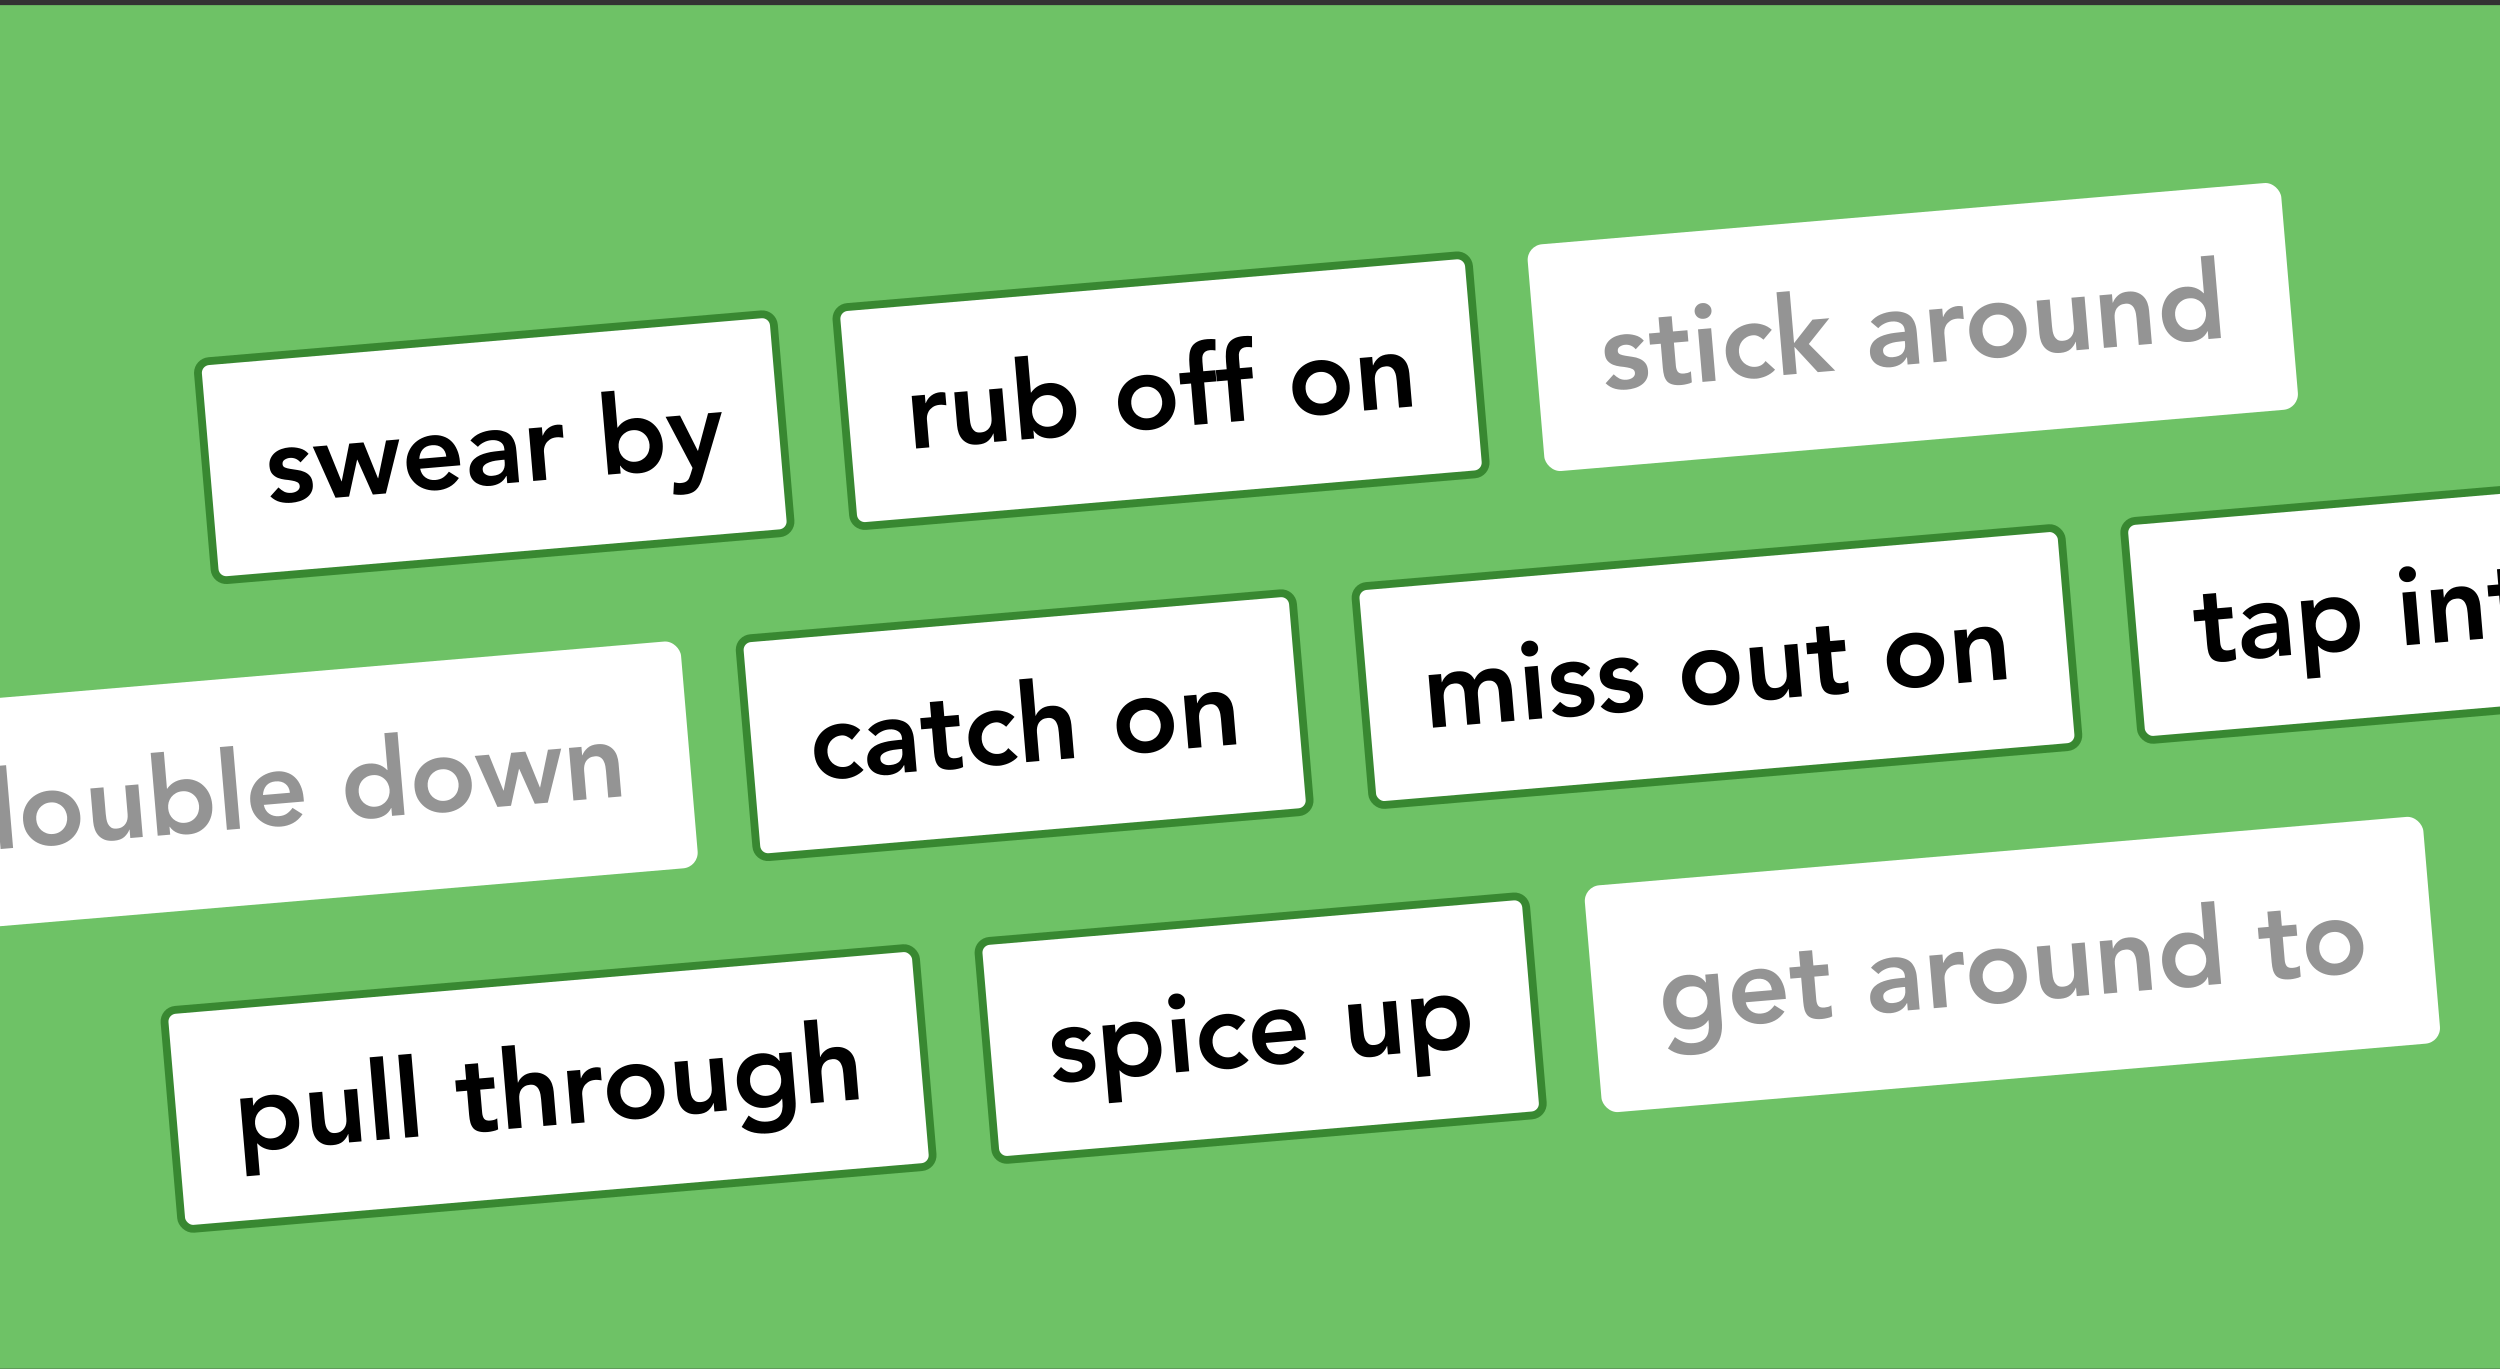 <svg width="440" height="241" viewBox="0 0 440 241" fill="none" xmlns="http://www.w3.org/2000/svg">
<rect x="0" y="0" width="440" height="241" fill="#333333" stroke="none"/>
<g clip-path="url(#clip0_6208_29378)">
<rect width="440" height="240" transform="translate(0 0.898)" fill="#6EC266"/>
<g clip-path="url(#clip1_6208_29378)">
<path d="M36.738 63.56L133.97 55.323C135.11 55.226 136.113 56.073 136.21 57.214L139.124 91.617C139.221 92.758 138.375 93.761 137.234 93.858L40.002 102.095C38.862 102.192 37.858 101.345 37.762 100.204L34.847 65.801L34.84 65.589C34.857 64.538 35.669 63.651 36.738 63.56Z" fill="white"/>
<path d="M36.738 63.56L133.97 55.323C135.11 55.226 136.113 56.073 136.21 57.214L139.124 91.617C139.221 92.758 138.375 93.761 137.234 93.858L40.002 102.095C38.862 102.192 37.858 101.345 37.762 100.204L34.847 65.801L34.84 65.589C34.857 64.538 35.669 63.651 36.738 63.56Z" stroke="#388831" stroke-width="1.382"/>
<path d="M52.884 81.385C52.381 80.793 51.751 80.53 50.992 80.594C50.684 80.62 50.389 80.723 50.106 80.902C49.824 81.081 49.697 81.344 49.727 81.691C49.751 81.974 49.89 82.169 50.145 82.277C50.4 82.385 50.718 82.468 51.098 82.526C51.478 82.585 51.885 82.647 52.318 82.714C52.762 82.767 53.179 82.881 53.569 83.055C53.958 83.216 54.29 83.46 54.563 83.786C54.837 84.112 54.999 84.577 55.05 85.181C55.097 85.734 55.015 86.213 54.803 86.619C54.603 87.012 54.321 87.34 53.955 87.604C53.602 87.867 53.192 88.07 52.725 88.213C52.258 88.356 51.787 88.447 51.312 88.488C50.592 88.549 49.922 88.502 49.3 88.347C48.679 88.193 48.108 87.866 47.587 87.367L49.006 85.79C49.33 86.099 49.668 86.349 50.021 86.539C50.385 86.715 50.811 86.783 51.3 86.741C51.467 86.727 51.639 86.693 51.815 86.639C51.992 86.586 52.154 86.507 52.3 86.404C52.447 86.301 52.559 86.182 52.639 86.046C52.729 85.895 52.767 85.731 52.752 85.551C52.725 85.229 52.583 85.002 52.325 84.868C52.068 84.735 51.749 84.639 51.369 84.581C50.988 84.509 50.575 84.454 50.132 84.414C49.7 84.36 49.29 84.258 48.903 84.11C48.514 83.949 48.183 83.712 47.91 83.398C47.638 83.085 47.477 82.633 47.427 82.041C47.383 81.528 47.448 81.076 47.622 80.685C47.808 80.281 48.064 79.943 48.39 79.669C48.717 79.396 49.1 79.182 49.54 79.028C49.98 78.874 50.431 78.778 50.894 78.739C51.51 78.686 52.13 78.744 52.752 78.911C53.374 79.066 53.893 79.384 54.309 79.867L52.884 81.385ZM55.044 78.62L57.55 78.408L60.103 84.714L60.142 84.711L61.463 78.076L63.969 77.864L66.522 84.171L66.561 84.167L67.939 77.528L70.272 77.33L67.914 86.848L65.62 87.043L62.887 80.906L62.848 80.91L61.437 87.397L59.047 87.599L55.044 78.62ZM73.949 82.493C74.085 83.18 74.4 83.697 74.896 84.044C75.391 84.39 75.966 84.535 76.622 84.48C77.2 84.431 77.672 84.274 78.038 84.01C78.415 83.732 78.737 83.401 79.002 83.016L80.766 84.129C80.283 84.843 79.719 85.369 79.075 85.709C78.43 86.048 77.742 86.249 77.01 86.311C76.316 86.369 75.651 86.309 75.014 86.13C74.378 85.951 73.817 85.669 73.331 85.283C72.846 84.897 72.443 84.42 72.123 83.851C71.815 83.269 71.629 82.612 71.567 81.879C71.505 81.147 71.578 80.474 71.785 79.862C72.003 79.235 72.32 78.69 72.734 78.228C73.147 77.766 73.653 77.393 74.25 77.109C74.847 76.826 75.493 76.655 76.187 76.596C76.829 76.542 77.424 76.608 77.97 76.794C78.528 76.967 79.012 77.25 79.42 77.642C79.842 78.034 80.182 78.535 80.441 79.148C80.712 79.746 80.881 80.45 80.95 81.259L81.004 81.895L73.949 82.493ZM78.544 80.357C78.473 79.677 78.216 79.161 77.772 78.811C77.327 78.447 76.738 78.296 76.006 78.359C75.312 78.417 74.776 78.663 74.399 79.097C74.034 79.529 73.835 80.082 73.802 80.758L78.544 80.357ZM89.165 83.767L89.107 83.772C88.817 84.327 88.426 84.748 87.933 85.036C87.438 85.311 86.883 85.474 86.266 85.526C85.842 85.562 85.419 85.54 84.998 85.459C84.59 85.377 84.216 85.234 83.875 85.03C83.547 84.825 83.272 84.557 83.05 84.226C82.827 83.896 82.697 83.499 82.658 83.037C82.615 82.535 82.669 82.104 82.82 81.742C82.969 81.367 83.182 81.051 83.458 80.794C83.745 80.524 84.082 80.302 84.469 80.126C84.855 79.951 85.258 79.814 85.676 79.714C86.107 79.599 86.54 79.517 86.976 79.468C87.41 79.405 87.82 79.357 88.206 79.325L88.784 79.275L88.763 79.025C88.714 78.447 88.478 78.033 88.056 77.784C87.633 77.522 87.112 77.418 86.496 77.47C86.007 77.511 85.559 77.64 85.15 77.856C84.74 78.059 84.394 78.321 84.11 78.643L82.793 77.531C83.262 76.961 83.828 76.531 84.489 76.242C85.163 75.952 85.867 75.776 86.599 75.714C87.255 75.658 87.814 75.689 88.277 75.805C88.738 75.908 89.127 76.063 89.442 76.269C89.757 76.475 90.005 76.726 90.185 77.021C90.377 77.303 90.518 77.595 90.609 77.898C90.712 78.2 90.782 78.498 90.82 78.792C90.857 79.074 90.885 79.324 90.903 79.543L91.354 84.862L89.272 85.039L89.165 83.767ZM88.786 80.906L88.305 80.947C87.983 80.974 87.624 81.017 87.228 81.077C86.832 81.136 86.459 81.233 86.108 81.366C85.768 81.485 85.485 81.652 85.257 81.865C85.028 82.066 84.928 82.333 84.956 82.667C84.974 82.886 85.035 83.068 85.138 83.215C85.253 83.347 85.392 83.459 85.555 83.548C85.718 83.638 85.898 83.7 86.095 83.736C86.291 83.758 86.485 83.761 86.678 83.744C87.475 83.677 88.043 83.441 88.385 83.037C88.737 82.619 88.886 82.082 88.831 81.427L88.786 80.906ZM93.059 75.4L95.372 75.204L95.496 76.669L95.534 76.665C95.746 76.104 96.077 75.655 96.527 75.319C96.977 74.984 97.511 74.79 98.128 74.737C98.269 74.725 98.405 74.727 98.536 74.742C98.679 74.755 98.823 74.775 98.968 74.802L99.157 77.038C98.96 77.003 98.764 76.981 98.569 76.971C98.386 76.948 98.205 76.944 98.025 76.959C97.485 77.005 97.057 77.145 96.74 77.379C96.435 77.599 96.204 77.845 96.046 78.117C95.9 78.388 95.806 78.655 95.764 78.917C95.734 79.178 95.725 79.374 95.736 79.502L96.156 84.456L93.843 84.652L93.059 75.4ZM105.803 68.962L108.116 68.766L108.666 75.262L108.724 75.257C108.827 75.093 108.962 74.926 109.128 74.757C109.294 74.574 109.499 74.402 109.745 74.238C109.99 74.075 110.275 73.935 110.602 73.816C110.928 73.698 111.31 73.621 111.747 73.584C112.402 73.528 113.017 73.605 113.591 73.816C114.165 74.013 114.662 74.314 115.085 74.718C115.52 75.121 115.872 75.609 116.141 76.181C116.409 76.754 116.572 77.381 116.63 78.062C116.688 78.743 116.639 79.388 116.483 79.996C116.328 80.605 116.069 81.144 115.708 81.615C115.347 82.086 114.894 82.473 114.351 82.778C113.806 83.07 113.18 83.246 112.473 83.306C111.818 83.362 111.197 83.285 110.61 83.076C110.022 82.867 109.538 82.494 109.156 81.957L109.117 81.96L109.235 83.348L107.038 83.534L105.803 68.962ZM114.317 78.258C114.287 77.898 114.193 77.557 114.036 77.233C113.892 76.909 113.687 76.629 113.421 76.392C113.168 76.155 112.868 75.973 112.521 75.847C112.174 75.722 111.788 75.677 111.364 75.713C110.94 75.748 110.568 75.858 110.247 76.04C109.926 76.223 109.654 76.453 109.431 76.73C109.222 77.007 109.067 77.318 108.967 77.663C108.88 78.007 108.851 78.359 108.882 78.718C108.912 79.078 108.999 79.42 109.143 79.745C109.3 80.068 109.505 80.348 109.758 80.585C110.024 80.822 110.331 81.003 110.678 81.129C111.025 81.255 111.41 81.3 111.834 81.264C112.259 81.228 112.631 81.118 112.952 80.936C113.273 80.754 113.538 80.524 113.748 80.247C113.97 79.97 114.125 79.659 114.213 79.315C114.313 78.97 114.348 78.618 114.317 78.258ZM117.142 73.359L119.686 73.144L122.813 79.344L122.851 79.34L124.62 72.726L127.03 72.522L123.606 84.13C123.476 84.581 123.322 84.975 123.144 85.314C122.979 85.665 122.771 85.96 122.52 86.202C122.27 86.456 121.963 86.65 121.599 86.785C121.249 86.931 120.817 87.026 120.303 87.069C119.699 87.12 119.101 87.093 118.51 86.988L118.623 84.882C118.808 84.931 118.999 84.966 119.195 84.989C119.405 85.023 119.612 85.031 119.818 85.013C120.101 84.99 120.336 84.944 120.525 84.876C120.713 84.808 120.867 84.711 120.985 84.585C121.118 84.47 121.222 84.319 121.296 84.131C121.372 83.957 121.451 83.743 121.533 83.49L121.884 82.354L117.142 73.359Z" fill="black"/>
<path d="M149.113 54.037L256.309 44.955C257.45 44.859 258.452 45.706 258.549 46.846L261.463 81.249C261.56 82.39 260.714 83.394 259.574 83.49L152.377 92.572C151.237 92.668 150.233 91.821 150.137 90.681L147.222 56.278L147.215 56.066C147.232 55.015 148.043 54.127 149.113 54.037Z" fill="white"/>
<path d="M149.113 54.037L256.309 44.955C257.45 44.859 258.452 45.706 258.549 46.846L261.463 81.249C261.56 82.39 260.714 83.394 259.574 83.49L152.377 92.572C151.237 92.668 150.233 91.821 150.137 90.681L147.222 56.278L147.215 56.066C147.232 55.015 148.043 54.127 149.113 54.037Z" stroke="#388831" stroke-width="1.382"/>
<path d="M160.459 69.686L162.772 69.49L162.897 70.955L162.935 70.952C163.146 70.391 163.477 69.942 163.928 69.606C164.378 69.27 164.912 69.076 165.528 69.024C165.67 69.012 165.806 69.013 165.936 69.028C166.08 69.042 166.224 69.062 166.369 69.089L166.558 71.325C166.361 71.289 166.165 71.267 165.97 71.258C165.787 71.234 165.605 71.231 165.425 71.246C164.886 71.291 164.458 71.431 164.141 71.665C163.836 71.885 163.604 72.131 163.446 72.403C163.301 72.675 163.207 72.941 163.165 73.204C163.135 73.465 163.126 73.66 163.137 73.789L163.556 78.742L161.243 78.938L160.459 69.686ZM177.177 77.588L174.98 77.775L174.854 76.29L174.816 76.294C174.636 76.775 174.337 77.208 173.916 77.593C173.495 77.965 172.899 78.184 172.128 78.249C171.511 78.301 170.976 78.25 170.523 78.094C170.081 77.924 169.711 77.684 169.413 77.373C169.114 77.048 168.888 76.673 168.735 76.246C168.583 75.819 168.486 75.367 168.446 74.892L167.951 69.052L170.264 68.856L170.661 73.539C170.683 73.796 170.72 74.085 170.773 74.403C170.825 74.71 170.914 75 171.041 75.274C171.179 75.534 171.366 75.751 171.601 75.925C171.847 76.086 172.176 76.148 172.587 76.114C172.973 76.081 173.289 75.989 173.535 75.839C173.794 75.688 173.997 75.496 174.146 75.263C174.307 75.029 174.415 74.768 174.468 74.479C174.521 74.19 174.534 73.891 174.508 73.582L174.08 68.532L176.393 68.336L177.177 77.588ZM178.568 62.794L180.881 62.598L181.432 69.094L181.489 69.089C181.592 68.925 181.727 68.758 181.894 68.589C182.059 68.406 182.265 68.234 182.51 68.071C182.755 67.907 183.041 67.767 183.367 67.648C183.693 67.53 184.075 67.453 184.512 67.416C185.167 67.36 185.782 67.438 186.357 67.648C186.93 67.845 187.428 68.146 187.85 68.55C188.286 68.953 188.637 69.441 188.906 70.014C189.175 70.586 189.338 71.213 189.395 71.894C189.453 72.575 189.404 73.22 189.249 73.828C189.093 74.437 188.835 74.977 188.473 75.447C188.112 75.918 187.659 76.306 187.116 76.611C186.571 76.903 185.945 77.079 185.239 77.138C184.583 77.194 183.962 77.117 183.375 76.908C182.788 76.699 182.303 76.326 181.921 75.789L181.883 75.792L182 77.18L179.803 77.366L178.568 62.794ZM187.082 72.09C187.052 71.73 186.958 71.389 186.801 71.066C186.657 70.741 186.453 70.461 186.187 70.225C185.934 69.987 185.633 69.805 185.286 69.68C184.939 69.554 184.553 69.509 184.129 69.545C183.705 69.581 183.333 69.69 183.012 69.872C182.691 70.055 182.419 70.285 182.197 70.563C181.987 70.839 181.832 71.15 181.732 71.495C181.645 71.839 181.616 72.191 181.647 72.55C181.677 72.91 181.765 73.252 181.908 73.577C182.065 73.9 182.27 74.18 182.523 74.418C182.789 74.654 183.096 74.835 183.443 74.961C183.79 75.087 184.176 75.132 184.6 75.096C185.024 75.06 185.396 74.951 185.717 74.768C186.038 74.586 186.304 74.356 186.513 74.08C186.736 73.802 186.89 73.491 186.978 73.147C187.078 72.802 187.113 72.45 187.082 72.09ZM196.793 71.267C196.731 70.535 196.803 69.862 197.01 69.249C197.229 68.623 197.545 68.078 197.959 67.616C198.373 67.154 198.878 66.781 199.475 66.498C200.072 66.214 200.718 66.043 201.412 65.984C202.106 65.925 202.771 65.985 203.407 66.164C204.044 66.343 204.605 66.626 205.09 67.012C205.576 67.398 205.973 67.882 206.281 68.464C206.601 69.032 206.792 69.683 206.854 70.415C206.916 71.147 206.838 71.827 206.619 72.454C206.412 73.067 206.102 73.604 205.688 74.066C205.274 74.529 204.769 74.901 204.172 75.185C203.574 75.469 202.929 75.64 202.235 75.698C201.541 75.757 200.876 75.697 200.239 75.518C199.603 75.339 199.042 75.056 198.556 74.671C198.071 74.285 197.668 73.808 197.348 73.239C197.04 72.657 196.855 72 196.793 71.267ZM199.106 71.072C199.136 71.431 199.223 71.773 199.367 72.098C199.524 72.421 199.729 72.701 199.982 72.939C200.248 73.175 200.555 73.356 200.902 73.482C201.249 73.608 201.634 73.653 202.059 73.617C202.483 73.581 202.855 73.472 203.176 73.289C203.497 73.107 203.762 72.877 203.972 72.6C204.194 72.323 204.349 72.012 204.437 71.668C204.537 71.323 204.572 70.971 204.541 70.611C204.511 70.251 204.417 69.91 204.26 69.587C204.116 69.262 203.911 68.982 203.645 68.746C203.392 68.508 203.092 68.326 202.745 68.201C202.398 68.075 202.012 68.03 201.588 68.066C201.164 68.102 200.792 68.211 200.471 68.393C200.15 68.576 199.878 68.806 199.656 69.084C199.446 69.36 199.291 69.671 199.191 70.016C199.104 70.36 199.075 70.712 199.106 71.072ZM209.623 67.501L207.715 67.663L207.548 65.697L209.457 65.535L209.346 64.225C209.291 63.582 209.287 63 209.334 62.478C209.379 61.944 209.508 61.48 209.72 61.087C209.946 60.692 210.275 60.38 210.709 60.149C211.141 59.905 211.717 59.753 212.437 59.692C212.963 59.647 213.455 59.651 213.913 59.703L213.925 61.682C213.755 61.657 213.592 61.639 213.435 61.626C213.279 61.614 213.117 61.614 212.95 61.629C212.629 61.656 212.376 61.729 212.192 61.848C212.008 61.967 211.866 62.122 211.765 62.311C211.677 62.487 211.623 62.692 211.604 62.927C211.598 63.16 211.606 63.406 211.628 63.663L211.77 65.339L213.909 65.158L214.076 67.124L211.936 67.305L212.553 74.591L210.24 74.787L209.623 67.501ZM216.061 66.956L214.152 67.118L213.986 65.152L215.894 64.99L215.783 63.679C215.729 63.037 215.725 62.455 215.771 61.933C215.816 61.399 215.945 60.935 216.158 60.541C216.383 60.147 216.713 59.834 217.146 59.604C217.578 59.36 218.154 59.208 218.874 59.147C219.401 59.102 219.893 59.106 220.35 59.157L220.363 61.136C220.192 61.112 220.029 61.094 219.873 61.081C219.716 61.068 219.555 61.069 219.388 61.083C219.066 61.11 218.814 61.184 218.63 61.303C218.446 61.422 218.303 61.576 218.203 61.766C218.114 61.942 218.06 62.147 218.042 62.382C218.035 62.615 218.043 62.86 218.065 63.117L218.207 64.794L220.347 64.613L220.513 66.579L218.374 66.76L218.991 74.046L216.678 74.242L216.061 66.956ZM227.474 68.668C227.412 67.936 227.485 67.263 227.692 66.65C227.91 66.023 228.227 65.479 228.64 65.017C229.054 64.555 229.56 64.182 230.157 63.898C230.754 63.615 231.4 63.444 232.094 63.385C232.787 63.326 233.453 63.386 234.089 63.565C234.725 63.744 235.286 64.027 235.772 64.413C236.258 64.799 236.655 65.283 236.963 65.865C237.283 66.433 237.474 67.083 237.536 67.816C237.598 68.548 237.519 69.228 237.301 69.855C237.094 70.468 236.784 71.005 236.37 71.467C235.956 71.929 235.45 72.302 234.853 72.586C234.256 72.869 233.61 73.04 232.917 73.099C232.223 73.158 231.557 73.098 230.921 72.919C230.285 72.74 229.724 72.457 229.238 72.071C228.752 71.685 228.35 71.208 228.03 70.64C227.721 70.058 227.536 69.401 227.474 68.668ZM229.787 68.472C229.818 68.832 229.905 69.174 230.049 69.498C230.206 69.822 230.411 70.102 230.664 70.339C230.93 70.576 231.236 70.757 231.583 70.883C231.931 71.008 232.316 71.053 232.74 71.018C233.164 70.982 233.537 70.872 233.858 70.69C234.179 70.507 234.444 70.278 234.654 70.001C234.876 69.724 235.031 69.413 235.118 69.069C235.218 68.724 235.253 68.371 235.223 68.012C235.192 67.652 235.099 67.31 234.942 66.987C234.798 66.663 234.593 66.383 234.327 66.146C234.074 65.909 233.774 65.727 233.427 65.601C233.08 65.475 232.694 65.43 232.27 65.466C231.846 65.502 231.473 65.612 231.152 65.794C230.831 65.977 230.56 66.207 230.337 66.484C230.128 66.761 229.973 67.072 229.873 67.417C229.785 67.761 229.757 68.112 229.787 68.472ZM239.309 63.006L241.507 62.82L241.632 64.304L241.671 64.301C241.85 63.82 242.151 63.393 242.572 63.021C242.992 62.636 243.588 62.411 244.359 62.346C244.976 62.293 245.505 62.352 245.947 62.522C246.401 62.69 246.777 62.93 247.075 63.242C247.373 63.553 247.599 63.922 247.751 64.349C247.904 64.776 248.001 65.227 248.041 65.703L248.536 71.543L246.223 71.739L245.826 67.055C245.804 66.798 245.767 66.517 245.715 66.21C245.663 65.891 245.567 65.602 245.428 65.342C245.302 65.068 245.115 64.851 244.868 64.69C244.621 64.517 244.298 64.447 243.899 64.481C243.514 64.514 243.192 64.606 242.933 64.757C242.687 64.907 242.483 65.1 242.321 65.333C242.173 65.566 242.072 65.827 242.019 66.116C241.966 66.405 241.952 66.704 241.978 67.012L242.406 72.062L240.093 72.258L239.309 63.006Z" fill="black"/>
<rect x="268.645" y="43.219" width="133.107" height="40.054" rx="2.763" transform="rotate(-4.842 268.645 43.219)" fill="white"/>
<path d="M287.886 61.474C287.383 60.883 286.753 60.619 285.995 60.683C285.686 60.709 285.391 60.812 285.108 60.991C284.826 61.171 284.699 61.434 284.729 61.781C284.753 62.063 284.892 62.259 285.147 62.366C285.402 62.474 285.72 62.557 286.1 62.616C286.48 62.674 286.887 62.737 287.32 62.804C287.764 62.856 288.181 62.97 288.571 63.144C288.96 63.305 289.292 63.549 289.565 63.875C289.839 64.201 290.001 64.667 290.052 65.27C290.099 65.823 290.017 66.302 289.805 66.709C289.605 67.101 289.323 67.429 288.957 67.693C288.604 67.956 288.194 68.159 287.727 68.302C287.26 68.445 286.789 68.537 286.314 68.577C285.594 68.638 284.924 68.591 284.302 68.437C283.681 68.282 283.11 67.955 282.589 67.456L284.008 65.88C284.332 66.189 284.67 66.438 285.023 66.628C285.387 66.805 285.813 66.872 286.302 66.831C286.469 66.817 286.641 66.783 286.817 66.729C286.994 66.675 287.156 66.597 287.302 66.494C287.449 66.391 287.561 66.271 287.641 66.135C287.731 65.985 287.769 65.82 287.754 65.64C287.727 65.319 287.585 65.091 287.327 64.958C287.07 64.824 286.751 64.728 286.371 64.67C285.99 64.599 285.577 64.543 285.134 64.503C284.702 64.449 284.292 64.348 283.905 64.199C283.516 64.038 283.185 63.801 282.912 63.488C282.64 63.174 282.479 62.722 282.429 62.131C282.385 61.617 282.45 61.165 282.624 60.775C282.81 60.371 283.066 60.032 283.392 59.758C283.719 59.485 284.102 59.271 284.542 59.117C284.982 58.964 285.433 58.867 285.896 58.828C286.512 58.776 287.132 58.833 287.754 59.001C288.376 59.155 288.895 59.474 289.311 59.956L287.886 61.474ZM290.387 60.661L290.22 58.695L292.128 58.533L291.901 55.854L294.214 55.658L294.441 58.337L296.985 58.121L297.152 60.087L294.608 60.303L294.951 64.351C294.99 64.813 295.104 65.172 295.294 65.428C295.497 65.683 295.855 65.788 296.369 65.745C296.575 65.727 296.798 65.689 297.039 65.63C297.279 65.558 297.465 65.464 297.598 65.35L297.763 67.296C297.528 67.433 297.233 67.535 296.876 67.604C296.534 67.685 296.228 67.737 295.958 67.76C295.341 67.812 294.827 67.784 294.417 67.677C294.021 67.581 293.695 67.408 293.441 67.158C293.199 66.894 293.015 66.56 292.89 66.156C292.778 65.751 292.7 65.279 292.654 64.74L292.295 60.499L290.387 60.661ZM298.848 57.964L301.161 57.768L301.945 67.02L299.632 67.216L298.848 57.964ZM298.254 54.85C298.223 54.477 298.331 54.144 298.578 53.852C298.836 53.545 299.178 53.374 299.602 53.338C300.026 53.302 300.391 53.407 300.696 53.653C301.014 53.885 301.189 54.2 301.223 54.598C301.257 54.996 301.137 55.343 300.864 55.638C300.603 55.919 300.261 56.077 299.837 56.113C299.413 56.149 299.048 56.044 298.743 55.798C298.449 55.538 298.286 55.222 298.254 54.85ZM310.374 59.783C310.08 59.523 309.778 59.322 309.469 59.18C309.159 59.038 308.85 58.98 308.542 59.006C308.118 59.042 307.745 59.151 307.424 59.334C307.103 59.516 306.831 59.746 306.609 60.024C306.399 60.301 306.244 60.611 306.144 60.956C306.057 61.3 306.028 61.652 306.059 62.012C306.089 62.372 306.177 62.714 306.321 63.038C306.477 63.361 306.682 63.642 306.935 63.879C307.201 64.115 307.508 64.296 307.855 64.422C308.202 64.548 308.588 64.593 309.012 64.557C309.372 64.527 309.7 64.428 309.996 64.26C310.292 64.08 310.536 63.839 310.731 63.538L312.413 65.065C312.202 65.316 311.949 65.538 311.654 65.731C311.373 65.923 311.083 66.084 310.783 66.213C310.483 66.342 310.194 66.437 309.914 66.5C309.636 66.575 309.394 66.622 309.188 66.639C308.494 66.698 307.829 66.638 307.193 66.459C306.556 66.28 305.995 65.997 305.51 65.611C305.024 65.225 304.621 64.748 304.301 64.18C303.993 63.598 303.808 62.94 303.746 62.208C303.684 61.475 303.756 60.803 303.963 60.19C304.182 59.563 304.498 59.019 304.912 58.556C305.326 58.094 305.831 57.721 306.429 57.438C307.026 57.154 307.671 56.983 308.365 56.925C308.956 56.874 309.557 56.94 310.168 57.121C310.79 57.288 311.347 57.597 311.838 58.047L310.374 59.783ZM312.665 51.435L314.978 51.239L315.753 60.395L318.994 56.257L321.962 56.005L318.348 60.544L322.997 65.236L319.932 65.496L315.851 61.085L315.812 61.089L316.212 65.811L313.899 66.007L312.665 51.435ZM335.63 62.885L335.572 62.89C335.283 63.445 334.891 63.866 334.398 64.154C333.903 64.429 333.348 64.592 332.731 64.644C332.307 64.68 331.885 64.658 331.464 64.577C331.055 64.495 330.681 64.352 330.34 64.148C330.012 63.943 329.737 63.675 329.515 63.344C329.293 63.014 329.162 62.617 329.123 62.155C329.08 61.654 329.134 61.222 329.285 60.86C329.434 60.485 329.647 60.169 329.923 59.913C330.211 59.642 330.548 59.42 330.934 59.245C331.32 59.069 331.723 58.932 332.142 58.832C332.572 58.718 333.005 58.636 333.441 58.586C333.876 58.523 334.286 58.475 334.671 58.443L335.249 58.394L335.228 58.143C335.179 57.565 334.944 57.151 334.521 56.902C334.098 56.641 333.578 56.536 332.961 56.588C332.473 56.629 332.024 56.758 331.615 56.974C331.205 57.177 330.859 57.439 330.575 57.761L329.258 56.649C329.728 56.079 330.293 55.649 330.954 55.36C331.629 55.07 332.332 54.894 333.065 54.832C333.72 54.776 334.279 54.807 334.742 54.923C335.204 55.026 335.592 55.181 335.907 55.387C336.222 55.593 336.47 55.844 336.65 56.14C336.842 56.421 336.984 56.713 337.074 57.016C337.177 57.318 337.248 57.616 337.286 57.911C337.322 58.192 337.35 58.442 337.369 58.661L337.819 63.98L335.738 64.157L335.63 62.885ZM335.252 60.024L334.77 60.065C334.449 60.092 334.09 60.136 333.694 60.195C333.297 60.255 332.924 60.351 332.573 60.484C332.233 60.603 331.95 60.77 331.722 60.983C331.493 61.184 331.393 61.451 331.421 61.785C331.44 62.004 331.5 62.186 331.603 62.333C331.718 62.465 331.857 62.577 332.02 62.666C332.183 62.756 332.363 62.819 332.56 62.854C332.756 62.876 332.95 62.879 333.143 62.862C333.94 62.795 334.509 62.559 334.85 62.155C335.203 61.737 335.351 61.2 335.296 60.545L335.252 60.024ZM339.524 54.518L341.837 54.322L341.961 55.787L342 55.783C342.211 55.222 342.542 54.773 342.992 54.438C343.443 54.102 343.976 53.908 344.593 53.855C344.734 53.843 344.87 53.845 345.001 53.86C345.145 53.873 345.289 53.894 345.433 53.92L345.623 56.156C345.426 56.121 345.23 56.099 345.035 56.089C344.852 56.066 344.67 56.062 344.49 56.077C343.95 56.123 343.522 56.263 343.206 56.497C342.901 56.717 342.669 56.963 342.511 57.235C342.366 57.506 342.272 57.773 342.229 58.035C342.2 58.297 342.19 58.492 342.201 58.62L342.621 63.574L340.308 63.77L339.524 54.518ZM346.606 58.577C346.544 57.844 346.617 57.172 346.823 56.559C347.042 55.932 347.358 55.388 347.772 54.926C348.186 54.463 348.692 54.091 349.289 53.807C349.886 53.523 350.532 53.352 351.225 53.294C351.919 53.235 352.584 53.295 353.221 53.474C353.857 53.653 354.418 53.935 354.904 54.321C355.39 54.707 355.787 55.191 356.095 55.774C356.415 56.342 356.606 56.992 356.668 57.725C356.73 58.457 356.651 59.137 356.433 59.764C356.226 60.376 355.915 60.914 355.502 61.376C355.088 61.838 354.582 62.211 353.985 62.495C353.388 62.778 352.742 62.949 352.048 63.008C351.355 63.067 350.689 63.007 350.053 62.828C349.417 62.649 348.856 62.366 348.37 61.98C347.884 61.594 347.481 61.117 347.161 60.549C346.853 59.967 346.668 59.309 346.606 58.577ZM348.919 58.381C348.95 58.741 349.037 59.083 349.181 59.407C349.338 59.73 349.543 60.011 349.796 60.248C350.062 60.484 350.368 60.666 350.715 60.791C351.062 60.917 351.448 60.962 351.872 60.926C352.296 60.89 352.669 60.781 352.99 60.599C353.311 60.416 353.576 60.187 353.786 59.91C354.008 59.632 354.163 59.322 354.25 58.978C354.35 58.633 354.385 58.28 354.355 57.921C354.324 57.561 354.231 57.219 354.074 56.896C353.93 56.572 353.725 56.291 353.459 56.055C353.206 55.818 352.906 55.636 352.559 55.51C352.211 55.384 351.826 55.339 351.402 55.375C350.978 55.411 350.605 55.52 350.284 55.703C349.963 55.885 349.691 56.115 349.469 56.393C349.26 56.67 349.105 56.98 349.004 57.325C348.917 57.669 348.889 58.021 348.919 58.381ZM367.667 61.452L365.47 61.638L365.344 60.154L365.306 60.157C365.127 60.638 364.827 61.071 364.406 61.456C363.985 61.829 363.389 62.047 362.618 62.113C362.001 62.165 361.466 62.113 361.013 61.957C360.571 61.788 360.201 61.547 359.903 61.236C359.604 60.912 359.378 60.536 359.225 60.109C359.073 59.682 358.976 59.231 358.936 58.755L358.441 52.915L360.754 52.719L361.151 57.403C361.173 57.66 361.21 57.948 361.263 58.267C361.315 58.573 361.404 58.864 361.531 59.137C361.669 59.398 361.856 59.615 362.091 59.789C362.337 59.949 362.666 60.012 363.078 59.977C363.463 59.944 363.779 59.853 364.025 59.703C364.284 59.551 364.488 59.359 364.636 59.127C364.798 58.893 364.905 58.632 364.958 58.342C365.011 58.053 365.025 57.754 364.999 57.446L364.571 52.396L366.884 52.2L367.667 61.452ZM369.509 51.977L371.707 51.791L371.832 53.276L371.871 53.272C372.05 52.791 372.351 52.364 372.772 51.992C373.192 51.607 373.788 51.382 374.559 51.317C375.176 51.264 375.705 51.323 376.146 51.493C376.601 51.661 376.977 51.901 377.275 52.213C377.573 52.524 377.799 52.893 377.951 53.32C378.104 53.747 378.2 54.199 378.241 54.674L378.735 60.514L376.422 60.71L376.026 56.026C376.004 55.769 375.967 55.488 375.915 55.182C375.862 54.862 375.767 54.573 375.628 54.313C375.501 54.039 375.315 53.822 375.068 53.661C374.821 53.488 374.498 53.419 374.099 53.452C373.714 53.485 373.392 53.577 373.133 53.728C372.886 53.879 372.683 54.071 372.521 54.304C372.373 54.537 372.272 54.798 372.219 55.087C372.166 55.376 372.152 55.675 372.178 55.983L372.606 61.033L370.293 61.23L369.509 51.977ZM388.568 58.283L388.529 58.287C388.243 58.88 387.828 59.33 387.285 59.635C386.741 59.94 386.142 60.12 385.486 60.175C384.767 60.236 384.114 60.169 383.528 59.972C382.953 59.762 382.449 59.456 382.013 59.052C381.578 58.649 381.232 58.161 380.977 57.587C380.721 57.014 380.564 56.386 380.507 55.705C380.449 55.024 380.504 54.379 380.673 53.769C380.841 53.16 381.099 52.62 381.448 52.15C381.809 51.68 382.256 51.299 382.788 51.008C383.318 50.704 383.912 50.525 384.567 50.469C385.004 50.432 385.393 50.444 385.735 50.506C386.076 50.568 386.382 50.658 386.651 50.778C386.92 50.897 387.151 51.033 387.345 51.185C387.538 51.324 387.699 51.465 387.828 51.61L387.886 51.605L387.335 45.109L389.648 44.913L390.883 59.485L388.686 59.671L388.568 58.283ZM382.82 55.509C382.85 55.869 382.937 56.211 383.081 56.535C383.238 56.858 383.443 57.139 383.696 57.376C383.962 57.612 384.268 57.794 384.616 57.919C384.963 58.045 385.348 58.09 385.772 58.054C386.197 58.019 386.569 57.909 386.89 57.727C387.211 57.544 387.476 57.315 387.686 57.038C387.908 56.761 388.063 56.45 388.15 56.106C388.251 55.761 388.286 55.408 388.255 55.049C388.225 54.689 388.131 54.347 387.974 54.024C387.83 53.7 387.625 53.419 387.359 53.183C387.106 52.946 386.806 52.764 386.459 52.638C386.112 52.512 385.726 52.467 385.302 52.503C384.878 52.539 384.506 52.648 384.185 52.831C383.864 53.013 383.592 53.243 383.369 53.521C383.16 53.798 383.005 54.109 382.905 54.454C382.818 54.797 382.789 55.149 382.82 55.509Z" fill="#949494"/>
<rect x="-21.965" y="124.676" width="142.107" height="40.054" rx="2.763" transform="rotate(-4.842 -21.965 124.676)" fill="white"/>
<path d="M-0.012 148.04L-0.05 148.044C-0.336 148.637 -0.751 149.087 -1.295 149.391C-1.839 149.696 -2.438 149.877 -3.093 149.932C-3.813 149.993 -4.466 149.925 -5.052 149.729C-5.626 149.519 -6.131 149.212 -6.566 148.809C-7.002 148.406 -7.347 147.918 -7.603 147.344C-7.859 146.77 -8.015 146.143 -8.073 145.462C-8.131 144.781 -8.075 144.135 -7.907 143.526C-7.739 142.916 -7.48 142.377 -7.132 141.907C-6.77 141.436 -6.324 141.056 -5.792 140.765C-5.261 140.461 -4.668 140.281 -4.013 140.226C-3.576 140.189 -3.186 140.201 -2.845 140.263C-2.503 140.324 -2.198 140.415 -1.929 140.534C-1.66 140.654 -1.428 140.79 -1.234 140.942C-1.041 141.08 -0.88 141.222 -0.752 141.367L-0.694 141.362L-1.244 134.866L1.069 134.67L2.303 149.242L0.106 149.428L-0.012 148.04ZM-5.76 145.266C-5.73 145.626 -5.642 145.968 -5.498 146.292C-5.342 146.615 -5.137 146.895 -4.884 147.133C-4.618 147.369 -4.311 147.55 -3.964 147.676C-3.617 147.802 -3.231 147.847 -2.807 147.811C-2.383 147.775 -2.011 147.666 -1.689 147.484C-1.368 147.301 -1.103 147.071 -0.894 146.795C-0.671 146.517 -0.516 146.206 -0.429 145.863C-0.329 145.518 -0.294 145.165 -0.324 144.805C-0.355 144.446 -0.449 144.104 -0.605 143.781C-0.749 143.457 -0.954 143.176 -1.22 142.94C-1.473 142.703 -1.773 142.521 -2.121 142.395C-2.468 142.269 -2.853 142.224 -3.277 142.26C-3.701 142.296 -4.074 142.405 -4.395 142.588C-4.716 142.77 -4.988 143 -5.21 143.278C-5.42 143.555 -5.574 143.865 -5.675 144.21C-5.762 144.554 -5.79 144.906 -5.76 145.266ZM4.068 144.433C4.006 143.701 4.078 143.028 4.285 142.415C4.504 141.788 4.82 141.244 5.234 140.782C5.648 140.32 6.153 139.947 6.751 139.663C7.348 139.38 7.993 139.209 8.687 139.15C9.381 139.091 10.046 139.151 10.683 139.33C11.319 139.509 11.88 139.792 12.366 140.178C12.851 140.564 13.248 141.048 13.556 141.63C13.876 142.198 14.067 142.848 14.129 143.581C14.191 144.313 14.113 144.993 13.894 145.62C13.688 146.233 13.377 146.77 12.963 147.232C12.55 147.694 12.044 148.067 11.447 148.351C10.85 148.634 10.204 148.806 9.51 148.864C8.816 148.923 8.151 148.863 7.515 148.684C6.878 148.505 6.317 148.222 5.832 147.836C5.346 147.45 4.943 146.973 4.623 146.405C4.315 145.823 4.13 145.166 4.068 144.433ZM6.381 144.237C6.411 144.597 6.499 144.939 6.643 145.263C6.799 145.587 7.004 145.867 7.257 146.104C7.523 146.341 7.83 146.522 8.177 146.648C8.524 146.774 8.91 146.819 9.334 146.783C9.758 146.747 10.13 146.637 10.451 146.455C10.773 146.272 11.038 146.043 11.247 145.766C11.47 145.489 11.624 145.178 11.712 144.834C11.812 144.489 11.847 144.137 11.816 143.777C11.786 143.417 11.692 143.076 11.536 142.752C11.392 142.428 11.187 142.148 10.921 141.911C10.668 141.674 10.367 141.492 10.02 141.366C9.673 141.241 9.288 141.196 8.864 141.231C8.439 141.267 8.067 141.377 7.746 141.559C7.425 141.742 7.153 141.972 6.931 142.249C6.721 142.526 6.566 142.837 6.466 143.182C6.379 143.526 6.35 143.877 6.381 144.237ZM25.129 147.308L22.932 147.494L22.806 146.01L22.768 146.013C22.588 146.495 22.289 146.928 21.868 147.313C21.447 147.685 20.851 147.904 20.079 147.969C19.463 148.021 18.928 147.969 18.474 147.814C18.033 147.644 17.663 147.404 17.365 147.092C17.066 146.768 16.84 146.393 16.687 145.966C16.535 145.538 16.438 145.087 16.398 144.612L15.903 138.771L18.216 138.575L18.613 143.259C18.635 143.516 18.672 143.804 18.725 144.123C18.777 144.43 18.866 144.72 18.993 144.994C19.131 145.254 19.318 145.471 19.553 145.645C19.799 145.805 20.128 145.868 20.539 145.833C20.925 145.801 21.241 145.709 21.487 145.559C21.746 145.408 21.949 145.216 22.098 144.983C22.259 144.749 22.367 144.488 22.42 144.199C22.473 143.909 22.486 143.611 22.46 143.302L22.032 138.252L24.345 138.056L25.129 147.308ZM26.52 132.514L28.833 132.318L29.384 138.814L29.442 138.809C29.544 138.645 29.679 138.478 29.846 138.309C30.011 138.126 30.217 137.954 30.462 137.79C30.707 137.627 30.992 137.487 31.319 137.368C31.645 137.25 32.027 137.173 32.464 137.135C33.119 137.08 33.734 137.157 34.309 137.368C34.882 137.565 35.38 137.866 35.802 138.27C36.237 138.673 36.59 139.161 36.858 139.733C37.127 140.306 37.29 140.933 37.347 141.614C37.405 142.295 37.356 142.94 37.201 143.548C37.045 144.157 36.787 144.696 36.425 145.167C36.064 145.638 35.611 146.025 35.068 146.33C34.523 146.622 33.897 146.798 33.191 146.858C32.535 146.914 31.914 146.837 31.327 146.628C30.74 146.419 30.255 146.046 29.873 145.509L29.835 145.512L29.952 146.9L27.755 147.086L26.52 132.514ZM35.034 141.81C35.004 141.45 34.91 141.109 34.753 140.785C34.609 140.461 34.404 140.181 34.139 139.944C33.886 139.707 33.585 139.525 33.238 139.399C32.891 139.274 32.505 139.229 32.081 139.265C31.657 139.3 31.285 139.41 30.964 139.592C30.643 139.775 30.371 140.005 30.149 140.282C29.939 140.559 29.784 140.87 29.684 141.215C29.597 141.559 29.568 141.911 29.599 142.27C29.629 142.63 29.716 142.972 29.86 143.296C30.017 143.62 30.222 143.9 30.475 144.137C30.741 144.374 31.048 144.555 31.395 144.681C31.742 144.807 32.128 144.852 32.552 144.816C32.976 144.78 33.348 144.671 33.669 144.488C33.99 144.306 34.256 144.076 34.465 143.799C34.688 143.522 34.842 143.211 34.93 142.867C35.03 142.522 35.065 142.17 35.034 141.81ZM38.7 131.482L41.013 131.286L42.247 145.858L39.934 146.054L38.7 131.482ZM46.43 141.66C46.566 142.347 46.881 142.864 47.377 143.21C47.872 143.557 48.447 143.702 49.102 143.647C49.681 143.598 50.153 143.441 50.519 143.177C50.896 142.899 51.218 142.568 51.483 142.183L53.246 143.295C52.763 144.009 52.2 144.536 51.555 144.875C50.911 145.215 50.223 145.415 49.49 145.477C48.797 145.536 48.131 145.476 47.495 145.297C46.859 145.118 46.298 144.835 45.812 144.449C45.326 144.064 44.923 143.586 44.603 143.018C44.295 142.436 44.11 141.779 44.048 141.046C43.986 140.314 44.059 139.641 44.266 139.028C44.484 138.401 44.8 137.857 45.214 137.395C45.628 136.933 46.134 136.56 46.731 136.276C47.328 135.993 47.974 135.822 48.667 135.763C49.31 135.708 49.904 135.774 50.451 135.961C51.009 136.134 51.492 136.416 51.901 136.809C52.322 137.2 52.663 137.702 52.922 138.314C53.192 138.913 53.362 139.617 53.431 140.426L53.484 141.062L46.43 141.66ZM51.024 139.523C50.954 138.843 50.697 138.328 50.253 137.977C49.808 137.614 49.219 137.463 48.487 137.525C47.793 137.584 47.257 137.83 46.88 138.263C46.515 138.695 46.316 139.249 46.283 139.925L51.024 139.523ZM68.881 142.204L68.842 142.207C68.556 142.801 68.141 143.25 67.598 143.555C67.054 143.86 66.454 144.04 65.799 144.096C65.08 144.157 64.427 144.089 63.841 143.893C63.266 143.683 62.761 143.376 62.326 142.973C61.891 142.57 61.545 142.081 61.29 141.508C61.034 140.934 60.877 140.306 60.82 139.625C60.762 138.944 60.817 138.299 60.986 137.689C61.154 137.08 61.412 136.54 61.761 136.071C62.122 135.6 62.569 135.219 63.101 134.928C63.631 134.625 64.225 134.445 64.88 134.389C65.317 134.352 65.706 134.365 66.048 134.426C66.389 134.488 66.695 134.579 66.964 134.698C67.233 134.818 67.464 134.953 67.658 135.105C67.851 135.244 68.012 135.386 68.141 135.53L68.199 135.525L67.648 129.03L69.961 128.834L71.196 143.406L68.999 143.592L68.881 142.204ZM63.133 139.429C63.163 139.789 63.25 140.131 63.394 140.456C63.551 140.779 63.756 141.059 64.009 141.297C64.275 141.533 64.582 141.714 64.929 141.84C65.276 141.966 65.661 142.011 66.085 141.975C66.51 141.939 66.882 141.83 67.203 141.647C67.524 141.465 67.789 141.235 67.999 140.959C68.221 140.681 68.376 140.37 68.463 140.026C68.564 139.681 68.599 139.329 68.568 138.969C68.538 138.609 68.444 138.268 68.287 137.945C68.143 137.62 67.938 137.34 67.672 137.104C67.419 136.866 67.119 136.685 66.772 136.559C66.425 136.433 66.039 136.388 65.615 136.424C65.191 136.46 64.819 136.569 64.498 136.751C64.177 136.934 63.905 137.164 63.682 137.442C63.473 137.718 63.318 138.029 63.218 138.374C63.13 138.718 63.102 139.07 63.133 139.429ZM72.96 138.597C72.898 137.864 72.971 137.192 73.178 136.579C73.397 135.952 73.713 135.408 74.126 134.946C74.54 134.483 75.046 134.111 75.643 133.827C76.24 133.543 76.886 133.372 77.58 133.313C78.274 133.255 78.939 133.315 79.575 133.494C80.212 133.673 80.773 133.955 81.258 134.341C81.744 134.727 82.141 135.211 82.449 135.794C82.769 136.362 82.96 137.012 83.022 137.745C83.084 138.477 83.006 139.157 82.787 139.783C82.58 140.396 82.27 140.934 81.856 141.396C81.442 141.858 80.936 142.231 80.339 142.514C79.742 142.798 79.097 142.969 78.403 143.028C77.709 143.087 77.044 143.027 76.407 142.848C75.771 142.669 75.21 142.386 74.724 142C74.239 141.614 73.836 141.137 73.516 140.569C73.208 139.987 73.022 139.329 72.96 138.597ZM75.273 138.401C75.304 138.761 75.391 139.103 75.535 139.427C75.692 139.75 75.897 140.031 76.15 140.268C76.416 140.504 76.722 140.685 77.07 140.811C77.417 140.937 77.802 140.982 78.226 140.946C78.65 140.91 79.023 140.801 79.344 140.619C79.665 140.436 79.93 140.207 80.14 139.93C80.362 139.652 80.517 139.342 80.604 138.998C80.705 138.653 80.739 138.3 80.709 137.94C80.678 137.581 80.585 137.239 80.428 136.916C80.284 136.592 80.079 136.311 79.813 136.075C79.56 135.838 79.26 135.656 78.913 135.53C78.566 135.404 78.18 135.359 77.756 135.395C77.332 135.431 76.96 135.54 76.638 135.723C76.317 135.905 76.046 136.135 75.823 136.413C75.614 136.69 75.459 137 75.359 137.345C75.271 137.689 75.243 138.041 75.273 138.401ZM83.543 133.041L86.049 132.829L88.602 139.136L88.64 139.132L89.961 132.497L92.467 132.285L95.02 138.592L95.059 138.588L96.438 131.949L98.77 131.751L96.412 141.269L94.118 141.464L91.385 135.328L91.347 135.331L89.936 141.818L87.545 142.02L83.543 133.041ZM100.136 131.635L102.334 131.449L102.459 132.934L102.498 132.93C102.677 132.449 102.978 132.022 103.399 131.65C103.819 131.265 104.415 131.04 105.186 130.975C105.803 130.922 106.332 130.981 106.773 131.151C107.228 131.319 107.604 131.559 107.902 131.871C108.2 132.182 108.426 132.551 108.578 132.978C108.731 133.405 108.828 133.856 108.868 134.332L109.363 140.172L107.05 140.368L106.653 135.684C106.631 135.427 106.594 135.146 106.542 134.84C106.49 134.52 106.394 134.231 106.255 133.971C106.129 133.697 105.942 133.48 105.695 133.319C105.448 133.146 105.125 133.077 104.726 133.11C104.341 133.143 104.019 133.235 103.76 133.386C103.514 133.537 103.31 133.729 103.148 133.962C103 134.195 102.899 134.456 102.846 134.745C102.793 135.034 102.779 135.333 102.805 135.641L103.233 140.691L100.92 140.887L100.136 131.635Z" fill="#949494"/>
<path d="M132.086 112.318L225.332 104.418C226.472 104.322 227.475 105.169 227.571 106.309L230.486 140.713C230.583 141.853 229.737 142.857 228.596 142.953L135.35 150.853C134.21 150.949 133.206 150.103 133.109 148.962L130.195 114.559L130.188 114.347C130.205 113.296 131.016 112.409 132.086 112.318Z" fill="white"/>
<path d="M132.086 112.318L225.332 104.418C226.472 104.322 227.475 105.169 227.571 106.309L230.486 140.713C230.583 141.853 229.737 142.857 228.596 142.953L135.35 150.853C134.21 150.949 133.206 150.103 133.109 148.962L130.195 114.559L130.188 114.347C130.205 113.296 131.016 112.409 132.086 112.318Z" stroke="#388831" stroke-width="1.382"/>
<path d="M149.951 130.211C149.657 129.951 149.355 129.75 149.045 129.608C148.736 129.466 148.427 129.408 148.118 129.434C147.694 129.47 147.322 129.579 147.001 129.762C146.68 129.944 146.408 130.174 146.186 130.452C145.976 130.729 145.821 131.039 145.721 131.384C145.634 131.728 145.605 132.08 145.636 132.44C145.666 132.8 145.753 133.142 145.897 133.466C146.054 133.789 146.259 134.07 146.512 134.307C146.778 134.543 147.085 134.724 147.432 134.85C147.779 134.976 148.165 135.021 148.589 134.985C148.948 134.955 149.277 134.856 149.573 134.688C149.868 134.508 150.113 134.267 150.308 133.966L151.99 135.493C151.778 135.744 151.525 135.966 151.231 136.159C150.95 136.351 150.659 136.512 150.36 136.641C150.06 136.77 149.77 136.865 149.491 136.928C149.213 137.003 148.971 137.05 148.765 137.067C148.071 137.126 147.406 137.066 146.77 136.887C146.133 136.708 145.572 136.425 145.086 136.039C144.601 135.653 144.198 135.176 143.878 134.608C143.57 134.026 143.385 133.368 143.323 132.636C143.261 131.903 143.333 131.231 143.54 130.618C143.759 129.991 144.075 129.447 144.489 128.985C144.903 128.522 145.408 128.15 146.005 127.866C146.603 127.582 147.248 127.411 147.942 127.352C148.533 127.302 149.134 127.368 149.745 127.549C150.367 127.716 150.924 128.025 151.415 128.475L149.951 130.211ZM159.151 134.673L159.093 134.678C158.803 135.233 158.412 135.654 157.919 135.942C157.424 136.217 156.869 136.381 156.252 136.433C155.828 136.469 155.405 136.446 154.984 136.365C154.576 136.284 154.202 136.141 153.861 135.936C153.533 135.731 153.258 135.463 153.035 135.133C152.813 134.802 152.683 134.406 152.643 133.943C152.601 133.442 152.655 133.01 152.806 132.648C152.955 132.273 153.168 131.957 153.444 131.701C153.731 131.431 154.068 131.208 154.455 131.033C154.841 130.858 155.244 130.72 155.662 130.62C156.093 130.506 156.526 130.424 156.961 130.374C157.396 130.311 157.806 130.264 158.192 130.231L158.77 130.182L158.749 129.931C158.7 129.353 158.464 128.939 158.042 128.691C157.619 128.429 157.098 128.324 156.482 128.376C155.993 128.418 155.545 128.546 155.136 128.762C154.726 128.965 154.379 129.227 154.096 129.549L152.779 128.438C153.248 127.867 153.814 127.437 154.475 127.148C155.149 126.858 155.853 126.682 156.585 126.62C157.241 126.565 157.8 126.595 158.262 126.711C158.724 126.814 159.113 126.969 159.428 127.175C159.743 127.382 159.991 127.632 160.171 127.928C160.363 128.209 160.504 128.501 160.595 128.804C160.698 129.106 160.768 129.404 160.806 129.699C160.843 129.98 160.871 130.23 160.889 130.449L161.34 135.769L159.258 135.945L159.151 134.673ZM158.772 131.812L158.29 131.853C157.969 131.88 157.61 131.924 157.214 131.983C156.818 132.043 156.444 132.139 156.093 132.272C155.754 132.392 155.471 132.558 155.243 132.771C155.014 132.972 154.913 133.239 154.942 133.574C154.96 133.792 155.021 133.974 155.124 134.121C155.239 134.254 155.378 134.365 155.541 134.455C155.703 134.544 155.883 134.607 156.081 134.642C156.277 134.664 156.471 134.667 156.664 134.651C157.46 134.583 158.029 134.347 158.37 133.943C158.723 133.525 158.872 132.988 158.816 132.333L158.772 131.812ZM162.132 128.363L161.965 126.397L163.874 126.236L163.647 123.557L165.96 123.361L166.187 126.04L168.731 125.824L168.897 127.79L166.353 128.006L166.696 132.054C166.735 132.516 166.85 132.875 167.04 133.131C167.242 133.386 167.601 133.491 168.115 133.448C168.32 133.43 168.544 133.392 168.785 133.333C169.024 133.261 169.211 133.167 169.343 133.052L169.508 134.999C169.274 135.135 168.978 135.238 168.622 135.307C168.279 135.388 167.973 135.44 167.703 135.463C167.086 135.515 166.573 135.487 166.162 135.38C165.766 135.284 165.441 135.111 165.187 134.86C164.944 134.596 164.761 134.262 164.636 133.859C164.524 133.454 164.445 132.982 164.399 132.442L164.04 128.202L162.132 128.363ZM177.094 127.911C176.8 127.651 176.498 127.451 176.188 127.309C175.879 127.167 175.57 127.109 175.261 127.135C174.837 127.171 174.465 127.28 174.144 127.462C173.823 127.645 173.551 127.875 173.328 128.153C173.119 128.429 172.964 128.74 172.864 129.085C172.777 129.429 172.748 129.781 172.779 130.141C172.809 130.5 172.896 130.842 173.04 131.167C173.197 131.49 173.402 131.77 173.655 132.008C173.921 132.244 174.228 132.425 174.575 132.551C174.922 132.677 175.307 132.722 175.732 132.686C176.091 132.655 176.419 132.556 176.716 132.389C177.011 132.209 177.256 131.968 177.451 131.667L179.133 133.194C178.921 133.445 178.668 133.667 178.374 133.86C178.093 134.052 177.802 134.212 177.502 134.341C177.203 134.47 176.913 134.566 176.634 134.628C176.355 134.704 176.113 134.75 175.908 134.768C175.214 134.826 174.549 134.766 173.912 134.587C173.276 134.408 172.715 134.126 172.229 133.74C171.744 133.354 171.341 132.877 171.021 132.308C170.713 131.726 170.528 131.069 170.466 130.336C170.404 129.604 170.476 128.931 170.683 128.319C170.902 127.692 171.218 127.147 171.632 126.685C172.046 126.223 172.551 125.85 173.148 125.567C173.745 125.283 174.391 125.112 175.085 125.053C175.676 125.003 176.277 125.069 176.888 125.25C177.51 125.417 178.067 125.726 178.558 126.176L177.094 127.911ZM182.257 125.979L182.296 125.976C182.443 125.575 182.729 125.201 183.152 124.855C183.588 124.494 184.165 124.284 184.885 124.223C185.501 124.171 186.031 124.229 186.472 124.399C186.926 124.568 187.303 124.807 187.601 125.119C187.899 125.43 188.124 125.799 188.277 126.226C188.43 126.653 188.526 127.105 188.566 127.58L189.061 133.42L186.748 133.616L186.351 128.932C186.33 128.675 186.293 128.394 186.241 128.088C186.188 127.769 186.092 127.479 185.954 127.219C185.827 126.945 185.64 126.728 185.394 126.568C185.146 126.394 184.823 126.325 184.425 126.358C184.039 126.391 183.717 126.483 183.458 126.634C183.212 126.785 183.008 126.977 182.847 127.21C182.698 127.443 182.598 127.704 182.544 127.993C182.491 128.282 182.478 128.581 182.504 128.89L182.932 133.94L180.619 134.136L179.384 119.564L181.697 119.368L182.257 125.979ZM196.536 128.128C196.474 127.395 196.546 126.723 196.753 126.11C196.972 125.483 197.288 124.939 197.702 124.477C198.116 124.014 198.621 123.642 199.218 123.358C199.815 123.074 200.461 122.903 201.155 122.844C201.849 122.786 202.514 122.846 203.15 123.025C203.787 123.204 204.348 123.486 204.833 123.872C205.319 124.258 205.716 124.742 206.024 125.325C206.344 125.893 206.535 126.543 206.597 127.276C206.659 128.008 206.581 128.688 206.362 129.314C206.155 129.927 205.845 130.465 205.431 130.927C205.017 131.389 204.512 131.762 203.914 132.046C203.317 132.329 202.672 132.5 201.978 132.559C201.284 132.618 200.619 132.558 199.982 132.379C199.346 132.2 198.785 131.917 198.299 131.531C197.814 131.145 197.411 130.668 197.091 130.1C196.783 129.518 196.598 128.86 196.536 128.128ZM198.849 127.932C198.879 128.292 198.966 128.634 199.11 128.958C199.267 129.281 199.472 129.562 199.725 129.799C199.991 130.035 200.298 130.216 200.645 130.342C200.992 130.468 201.377 130.513 201.801 130.477C202.226 130.441 202.598 130.332 202.919 130.15C203.24 129.967 203.505 129.738 203.715 129.461C203.937 129.183 204.092 128.873 204.18 128.529C204.28 128.184 204.315 127.831 204.284 127.472C204.254 127.112 204.16 126.77 204.003 126.447C203.859 126.123 203.654 125.842 203.388 125.606C203.135 125.369 202.835 125.187 202.488 125.061C202.141 124.935 201.755 124.89 201.331 124.926C200.907 124.962 200.535 125.071 200.214 125.254C199.893 125.436 199.621 125.666 199.398 125.944C199.189 126.221 199.034 126.531 198.934 126.876C198.847 127.22 198.818 127.572 198.849 127.932ZM208.371 122.466L210.568 122.28L210.694 123.764L210.732 123.761C210.912 123.28 211.212 122.853 211.633 122.481C212.054 122.096 212.649 121.871 213.42 121.805C214.037 121.753 214.566 121.812 215.008 121.982C215.462 122.15 215.838 122.39 216.137 122.701C216.435 123.012 216.66 123.382 216.813 123.809C216.965 124.236 217.062 124.687 217.102 125.163L217.597 131.003L215.284 131.199L214.887 126.515C214.865 126.258 214.829 125.976 214.777 125.67C214.724 125.351 214.628 125.062 214.49 124.802C214.363 124.528 214.176 124.31 213.93 124.15C213.682 123.977 213.359 123.907 212.961 123.941C212.575 123.974 212.253 124.066 211.994 124.217C211.748 124.367 211.544 124.559 211.383 124.793C211.234 125.026 211.133 125.286 211.08 125.576C211.027 125.865 211.014 126.164 211.04 126.472L211.468 131.522L209.155 131.718L208.371 122.466Z" fill="black"/>
<rect x="238.411" y="103.31" width="124.726" height="38.672" rx="2.073" transform="rotate(-4.842 238.411 103.31)" fill="white"/>
<rect x="238.411" y="103.31" width="124.726" height="38.672" rx="2.073" transform="rotate(-4.842 238.411 103.31)" stroke="#388831" stroke-width="1.382"/>
<path d="M251.427 118.817L253.624 118.631L253.747 120.077L253.785 120.074C253.954 119.619 254.249 119.206 254.67 118.834C255.103 118.448 255.706 118.222 256.477 118.157C257.929 118.034 258.941 118.524 259.513 119.627C259.797 119.008 260.178 118.542 260.657 118.23C261.134 117.905 261.719 117.713 262.413 117.654C263.03 117.602 263.559 117.66 264.001 117.83C264.442 118 264.807 118.253 265.094 118.591C265.394 118.928 265.623 119.336 265.78 119.815C265.936 120.28 266.037 120.789 266.084 121.342L266.551 126.855L264.238 127.05L263.794 121.808C263.77 121.525 263.722 121.257 263.648 121.005C263.574 120.739 263.465 120.516 263.32 120.334C263.174 120.139 262.987 119.993 262.758 119.896C262.53 119.799 262.243 119.765 261.896 119.794C261.536 119.825 261.233 119.922 260.988 120.085C260.755 120.234 260.565 120.431 260.417 120.677C260.282 120.908 260.188 121.175 260.136 121.477C260.095 121.765 260.088 122.057 260.113 122.353L260.537 127.364L258.224 127.56L257.757 122.047C257.708 121.469 257.548 121.023 257.275 120.71C257.002 120.384 256.582 120.244 256.017 120.292C255.631 120.325 255.309 120.417 255.05 120.568C254.804 120.719 254.6 120.911 254.439 121.144C254.29 121.377 254.19 121.638 254.136 121.927C254.083 122.216 254.07 122.515 254.096 122.823L254.524 127.873L252.211 128.069L251.427 118.817ZM268.333 117.385L270.646 117.189L271.43 126.441L269.117 126.637L268.333 117.385ZM267.739 114.271C267.708 113.899 267.815 113.566 268.062 113.273C268.321 112.966 268.663 112.795 269.087 112.759C269.511 112.723 269.876 112.828 270.181 113.074C270.498 113.306 270.674 113.621 270.708 114.02C270.741 114.418 270.622 114.765 270.349 115.06C270.088 115.34 269.746 115.499 269.322 115.535C268.898 115.571 268.533 115.466 268.227 115.22C267.934 114.96 267.771 114.644 267.739 114.271ZM278.453 119.11C277.95 118.518 277.319 118.255 276.561 118.319C276.253 118.345 275.957 118.448 275.675 118.627C275.392 118.806 275.266 119.069 275.295 119.416C275.319 119.699 275.459 119.894 275.714 120.002C275.969 120.11 276.286 120.193 276.667 120.251C277.047 120.31 277.453 120.372 277.886 120.439C278.331 120.492 278.748 120.606 279.138 120.78C279.527 120.941 279.858 121.184 280.132 121.511C280.405 121.837 280.568 122.302 280.619 122.906C280.666 123.459 280.583 123.938 280.372 124.344C280.172 124.736 279.889 125.064 279.523 125.328C279.17 125.591 278.761 125.794 278.294 125.937C277.827 126.08 277.356 126.172 276.881 126.212C276.161 126.273 275.49 126.227 274.869 126.072C274.248 125.918 273.676 125.591 273.155 125.091L274.575 123.515C274.899 123.824 275.237 124.074 275.59 124.264C275.954 124.44 276.38 124.508 276.868 124.466C277.036 124.452 277.207 124.418 277.384 124.364C277.561 124.311 277.722 124.232 277.869 124.129C278.015 124.026 278.128 123.907 278.207 123.77C278.298 123.62 278.336 123.455 278.321 123.275C278.293 122.954 278.151 122.727 277.894 122.593C277.637 122.46 277.318 122.364 276.938 122.305C276.556 122.234 276.144 122.179 275.701 122.139C275.269 122.084 274.859 121.983 274.471 121.835C274.082 121.674 273.752 121.437 273.479 121.123C273.207 120.81 273.045 120.357 272.995 119.766C272.952 119.252 273.017 118.8 273.191 118.41C273.377 118.006 273.633 117.667 273.959 117.394C274.285 117.12 274.669 116.907 275.109 116.753C275.548 116.599 276 116.503 276.462 116.464C277.079 116.411 277.699 116.469 278.321 116.636C278.943 116.791 279.461 117.109 279.878 117.591L278.453 119.11ZM287.018 118.384C286.515 117.793 285.884 117.529 285.126 117.593C284.817 117.619 284.522 117.722 284.239 117.901C283.957 118.081 283.83 118.344 283.86 118.691C283.884 118.973 284.023 119.169 284.278 119.276C284.533 119.384 284.851 119.467 285.231 119.526C285.611 119.584 286.018 119.647 286.451 119.714C286.895 119.767 287.313 119.88 287.703 120.054C288.092 120.215 288.423 120.459 288.696 120.785C288.97 121.111 289.132 121.577 289.183 122.18C289.23 122.733 289.148 123.212 288.936 123.619C288.737 124.011 288.454 124.339 288.088 124.603C287.735 124.866 287.325 125.069 286.858 125.212C286.392 125.355 285.92 125.447 285.445 125.487C284.725 125.548 284.055 125.501 283.434 125.347C282.812 125.192 282.241 124.865 281.72 124.366L283.139 122.79C283.463 123.099 283.801 123.348 284.154 123.538C284.518 123.715 284.945 123.782 285.433 123.741C285.6 123.727 285.772 123.693 285.949 123.639C286.125 123.585 286.287 123.507 286.433 123.404C286.58 123.301 286.693 123.181 286.772 123.045C286.863 122.895 286.9 122.73 286.885 122.55C286.858 122.229 286.716 122.001 286.459 121.868C286.201 121.734 285.883 121.638 285.502 121.58C285.121 121.509 284.709 121.453 284.265 121.413C283.833 121.359 283.424 121.258 283.036 121.109C282.647 120.948 282.316 120.711 282.044 120.398C281.771 120.084 281.61 119.632 281.56 119.041C281.516 118.527 281.582 118.075 281.756 117.685C281.941 117.281 282.197 116.942 282.524 116.668C282.85 116.395 283.233 116.181 283.673 116.027C284.113 115.874 284.564 115.777 285.027 115.738C285.644 115.686 286.263 115.743 286.886 115.911C287.507 116.065 288.026 116.383 288.442 116.866L287.018 118.384ZM296.063 119.695C296.001 118.963 296.074 118.29 296.281 117.677C296.499 117.05 296.816 116.506 297.229 116.044C297.643 115.582 298.149 115.209 298.746 114.925C299.343 114.642 299.989 114.471 300.683 114.412C301.376 114.353 302.042 114.413 302.678 114.592C303.314 114.771 303.875 115.054 304.361 115.44C304.847 115.826 305.244 116.31 305.552 116.892C305.872 117.46 306.063 118.11 306.125 118.843C306.187 119.575 306.108 120.255 305.89 120.882C305.683 121.495 305.373 122.032 304.959 122.494C304.545 122.956 304.039 123.329 303.442 123.613C302.845 123.896 302.199 124.067 301.506 124.126C300.812 124.185 300.146 124.125 299.51 123.946C298.874 123.767 298.313 123.484 297.827 123.098C297.341 122.712 296.939 122.235 296.619 121.667C296.31 121.085 296.125 120.428 296.063 119.695ZM298.376 119.499C298.407 119.859 298.494 120.201 298.638 120.525C298.795 120.849 299 121.129 299.253 121.366C299.519 121.603 299.825 121.784 300.172 121.91C300.52 122.036 300.905 122.08 301.329 122.045C301.753 122.009 302.126 121.899 302.447 121.717C302.768 121.534 303.033 121.305 303.243 121.028C303.465 120.751 303.62 120.44 303.707 120.096C303.807 119.751 303.842 119.399 303.812 119.039C303.781 118.679 303.688 118.337 303.531 118.014C303.387 117.69 303.182 117.41 302.916 117.173C302.663 116.936 302.363 116.754 302.016 116.628C301.669 116.502 301.283 116.457 300.859 116.493C300.435 116.529 300.062 116.639 299.741 116.821C299.42 117.004 299.149 117.234 298.926 117.511C298.717 117.788 298.562 118.099 298.462 118.444C298.374 118.788 298.346 119.139 298.376 119.499ZM317.125 122.57L314.927 122.756L314.802 121.272L314.763 121.275C314.584 121.756 314.284 122.19 313.864 122.575C313.442 122.947 312.846 123.166 312.075 123.231C311.458 123.283 310.923 123.231 310.47 123.076C310.028 122.906 309.659 122.665 309.36 122.354C309.061 122.03 308.835 121.655 308.683 121.227C308.53 120.8 308.433 120.349 308.393 119.874L307.898 114.033L310.211 113.837L310.608 118.521C310.63 118.778 310.667 119.066 310.72 119.385C310.772 119.692 310.861 119.982 310.988 120.256C311.127 120.516 311.313 120.733 311.548 120.907C311.795 121.067 312.123 121.13 312.535 121.095C312.92 121.063 313.236 120.971 313.482 120.821C313.741 120.67 313.945 120.478 314.093 120.245C314.255 120.011 314.362 119.75 314.415 119.461C314.468 119.171 314.482 118.873 314.456 118.564L314.028 113.514L316.341 113.318L317.125 122.57ZM318.054 115.153L317.887 113.187L319.795 113.026L319.568 110.346L321.881 110.15L322.108 112.83L324.652 112.614L324.819 114.58L322.275 114.796L322.618 118.843C322.657 119.306 322.771 119.665 322.961 119.921C323.164 120.175 323.522 120.281 324.036 120.237C324.242 120.22 324.465 120.182 324.706 120.122C324.946 120.05 325.132 119.957 325.265 119.842L325.43 121.789C325.195 121.925 324.9 122.028 324.543 122.097C324.201 122.178 323.895 122.23 323.625 122.252C323.008 122.305 322.494 122.277 322.084 122.169C321.688 122.074 321.362 121.9 321.108 121.65C320.866 121.386 320.682 121.052 320.557 120.649C320.446 120.244 320.367 119.772 320.321 119.232L319.962 114.992L318.054 115.153ZM332.091 116.643C332.029 115.911 332.101 115.238 332.308 114.625C332.527 113.998 332.843 113.454 333.257 112.992C333.671 112.53 334.176 112.157 334.773 111.873C335.37 111.59 336.016 111.418 336.71 111.36C337.404 111.301 338.069 111.361 338.705 111.54C339.342 111.719 339.903 112.002 340.388 112.387C340.874 112.773 341.271 113.257 341.579 113.84C341.899 114.408 342.09 115.058 342.152 115.791C342.214 116.523 342.136 117.203 341.917 117.83C341.71 118.442 341.4 118.98 340.986 119.442C340.572 119.904 340.067 120.277 339.47 120.561C338.872 120.844 338.227 121.015 337.533 121.074C336.839 121.133 336.174 121.073 335.537 120.894C334.901 120.715 334.34 120.432 333.854 120.046C333.369 119.66 332.966 119.183 332.646 118.615C332.338 118.033 332.153 117.376 332.091 116.643ZM334.404 116.447C334.434 116.807 334.521 117.149 334.665 117.473C334.822 117.796 335.027 118.077 335.28 118.314C335.546 118.55 335.853 118.732 336.2 118.857C336.547 118.983 336.933 119.028 337.357 118.992C337.781 118.957 338.153 118.847 338.474 118.665C338.795 118.482 339.06 118.253 339.27 117.976C339.492 117.698 339.647 117.388 339.735 117.044C339.835 116.699 339.87 116.346 339.839 115.987C339.809 115.627 339.715 115.285 339.558 114.962C339.414 114.638 339.209 114.358 338.943 114.121C338.69 113.884 338.39 113.702 338.043 113.576C337.696 113.45 337.31 113.405 336.886 113.441C336.462 113.477 336.09 113.586 335.769 113.769C335.448 113.951 335.176 114.182 334.954 114.459C334.744 114.736 334.589 115.047 334.489 115.392C334.402 115.735 334.373 116.087 334.404 116.447ZM343.926 110.981L346.123 110.795L346.249 112.279L346.287 112.276C346.467 111.795 346.767 111.368 347.188 110.996C347.609 110.611 348.205 110.386 348.976 110.321C349.592 110.268 350.121 110.327 350.563 110.497C351.017 110.665 351.393 110.905 351.692 111.216C351.99 111.528 352.215 111.897 352.368 112.324C352.52 112.751 352.617 113.202 352.657 113.678L353.152 119.518L350.839 119.714L350.442 115.03C350.42 114.773 350.384 114.492 350.332 114.185C350.279 113.866 350.183 113.577 350.045 113.317C349.918 113.043 349.731 112.825 349.485 112.665C349.237 112.492 348.914 112.422 348.516 112.456C348.13 112.489 347.808 112.581 347.549 112.732C347.303 112.882 347.099 113.074 346.938 113.308C346.789 113.541 346.688 113.802 346.635 114.091C346.582 114.38 346.569 114.679 346.595 114.987L347.023 120.037L344.71 120.233L343.926 110.981Z" fill="black"/>
<rect x="373.704" y="91.849" width="92.726" height="38.672" rx="2.073" transform="rotate(-4.842 373.704 91.849)" fill="white"/>
<rect x="373.704" y="91.849" width="92.726" height="38.672" rx="2.073" transform="rotate(-4.842 373.704 91.849)" stroke="#388831" stroke-width="1.382"/>
<path d="M386.186 109.382L386.019 107.416L387.928 107.254L387.701 104.575L390.014 104.379L390.241 107.058L392.785 106.843L392.951 108.809L390.407 109.024L390.75 113.072C390.789 113.535 390.904 113.894 391.094 114.149C391.297 114.404 391.655 114.51 392.169 114.466C392.374 114.449 392.598 114.41 392.839 114.351C393.078 114.279 393.265 114.186 393.397 114.071L393.562 116.018C393.328 116.154 393.032 116.257 392.676 116.326C392.333 116.406 392.027 116.458 391.757 116.481C391.14 116.533 390.627 116.506 390.217 116.398C389.82 116.302 389.495 116.129 389.241 115.879C388.998 115.615 388.815 115.281 388.69 114.877C388.578 114.473 388.499 114 388.453 113.461L388.094 109.22L386.186 109.382ZM401.049 114.18L400.991 114.185C400.702 114.74 400.31 115.161 399.817 115.449C399.323 115.724 398.767 115.887 398.15 115.939C397.726 115.975 397.304 115.953 396.883 115.872C396.474 115.79 396.1 115.647 395.759 115.443C395.431 115.238 395.156 114.97 394.934 114.639C394.712 114.309 394.581 113.912 394.542 113.45C394.499 112.948 394.553 112.517 394.704 112.155C394.853 111.78 395.066 111.464 395.342 111.208C395.63 110.937 395.967 110.715 396.353 110.54C396.74 110.364 397.142 110.227 397.561 110.127C397.991 110.013 398.424 109.931 398.86 109.881C399.295 109.818 399.705 109.77 400.09 109.738L400.668 109.689L400.647 109.438C400.598 108.86 400.363 108.446 399.94 108.197C399.517 107.935 398.997 107.831 398.38 107.883C397.892 107.924 397.443 108.053 397.034 108.269C396.624 108.472 396.278 108.734 395.994 109.056L394.677 107.944C395.147 107.374 395.712 106.944 396.374 106.655C397.048 106.365 397.751 106.189 398.484 106.127C399.139 106.071 399.698 106.102 400.161 106.218C400.623 106.321 401.011 106.476 401.326 106.682C401.641 106.888 401.889 107.139 402.069 107.434C402.261 107.716 402.403 108.008 402.493 108.311C402.596 108.613 402.667 108.911 402.705 109.206C402.742 109.487 402.769 109.737 402.788 109.956L403.238 115.275L401.157 115.452L401.049 114.18ZM400.671 111.319L400.189 111.36C399.868 111.387 399.509 111.431 399.113 111.49C398.717 111.549 398.343 111.646 397.992 111.779C397.652 111.898 397.369 112.065 397.141 112.278C396.912 112.479 396.812 112.746 396.84 113.08C396.859 113.299 396.919 113.481 397.022 113.628C397.137 113.76 397.276 113.872 397.439 113.961C397.602 114.051 397.782 114.113 397.979 114.149C398.175 114.171 398.369 114.174 398.562 114.157C399.359 114.09 399.928 113.854 400.269 113.45C400.622 113.032 400.77 112.495 400.715 111.84L400.671 111.319ZM404.943 105.813L407.14 105.627L407.258 107.014L407.297 107.011C407.583 106.417 407.998 105.968 408.541 105.663C409.085 105.358 409.684 105.178 410.34 105.123C411.047 105.063 411.693 105.137 412.281 105.346C412.867 105.543 413.377 105.842 413.813 106.245C414.248 106.649 414.594 107.137 414.849 107.711C415.105 108.284 415.262 108.912 415.319 109.593C415.377 110.274 415.322 110.919 415.153 111.529C414.985 112.138 414.72 112.679 414.359 113.149C414.01 113.619 413.571 114.005 413.04 114.309C412.508 114.6 411.914 114.773 411.259 114.829C410.822 114.866 410.433 114.854 410.091 114.792C409.749 114.73 409.444 114.64 409.175 114.52C408.906 114.401 408.675 114.271 408.482 114.132C408.288 113.981 408.127 113.832 407.998 113.688L407.94 113.693L408.412 119.263L406.099 119.459L404.943 105.813ZM413.006 109.789C412.976 109.429 412.882 109.087 412.725 108.764C412.582 108.44 412.377 108.16 412.111 107.923C411.858 107.686 411.557 107.504 411.21 107.378C410.863 107.252 410.478 107.208 410.054 107.243C409.629 107.279 409.257 107.389 408.936 107.571C408.615 107.754 408.343 107.984 408.121 108.261C407.911 108.538 407.756 108.849 407.656 109.194C407.569 109.538 407.54 109.889 407.571 110.249C407.601 110.609 407.689 110.951 407.833 111.275C407.989 111.599 408.194 111.879 408.447 112.116C408.713 112.353 409.02 112.534 409.367 112.66C409.714 112.786 410.1 112.831 410.524 112.795C410.948 112.759 411.32 112.649 411.641 112.467C411.962 112.284 412.228 112.055 412.437 111.778C412.66 111.501 412.814 111.19 412.902 110.846C413.002 110.501 413.037 110.149 413.006 109.789ZM422.826 104.298L425.139 104.102L425.923 113.354L423.61 113.55L422.826 104.298ZM422.232 101.184C422.201 100.811 422.308 100.478 422.555 100.186C422.814 99.879 423.155 99.708 423.579 99.672C424.004 99.636 424.368 99.741 424.674 99.987C424.991 100.219 425.167 100.534 425.2 100.932C425.234 101.331 425.115 101.677 424.842 101.972C424.581 102.253 424.239 102.411 423.815 102.447C423.391 102.483 423.026 102.378 422.72 102.132C422.426 101.873 422.264 101.556 422.232 101.184ZM427.794 103.877L429.992 103.691L430.117 105.175L430.156 105.172C430.335 104.69 430.636 104.264 431.057 103.892C431.477 103.507 432.073 103.281 432.844 103.216C433.461 103.164 433.99 103.223 434.431 103.392C434.886 103.561 435.262 103.801 435.56 104.112C435.858 104.423 436.084 104.792 436.236 105.219C436.389 105.647 436.485 106.098 436.526 106.573L437.021 112.414L434.708 112.609L434.311 107.926C434.289 107.669 434.252 107.387 434.2 107.081C434.147 106.762 434.052 106.472 433.913 106.212C433.786 105.938 433.6 105.721 433.353 105.561C433.106 105.388 432.783 105.318 432.384 105.352C431.999 105.384 431.677 105.476 431.418 105.628C431.172 105.778 430.968 105.97 430.806 106.204C430.658 106.436 430.557 106.697 430.504 106.986C430.451 107.276 430.437 107.574 430.463 107.883L430.891 112.933L428.578 113.129L427.794 103.877ZM437.95 104.997L437.783 103.031L439.691 102.869L439.464 100.19L441.777 99.994L442.004 102.673L444.548 102.457L444.715 104.424L442.171 104.639L442.514 108.687C442.553 109.149 442.667 109.509 442.857 109.764C443.06 110.019 443.418 110.124 443.932 110.081C444.138 110.063 444.361 110.025 444.602 109.966C444.842 109.894 445.028 109.8 445.161 109.686L445.326 111.632C445.091 111.769 444.796 111.871 444.439 111.94C444.097 112.021 443.791 112.073 443.521 112.096C442.904 112.148 442.39 112.12 441.98 112.013C441.584 111.917 441.258 111.744 441.004 111.494C440.762 111.229 440.578 110.896 440.453 110.492C440.342 110.087 440.263 109.615 440.217 109.075L439.858 104.835L437.95 104.997ZM446.283 106.97C446.221 106.237 446.294 105.565 446.501 104.952C446.719 104.325 447.035 103.78 447.449 103.318C447.863 102.856 448.369 102.483 448.966 102.2C449.563 101.916 450.209 101.745 450.902 101.686C451.596 101.627 452.262 101.688 452.898 101.867C453.534 102.046 454.095 102.328 454.581 102.714C455.067 103.1 455.464 103.584 455.772 104.166C456.092 104.735 456.283 105.385 456.345 106.117C456.407 106.85 456.328 107.529 456.11 108.156C455.903 108.769 455.592 109.307 455.179 109.769C454.765 110.231 454.259 110.604 453.662 110.887C453.065 111.171 452.419 111.342 451.725 111.401C451.032 111.46 450.366 111.399 449.73 111.22C449.094 111.041 448.533 110.759 448.047 110.373C447.561 109.987 447.158 109.51 446.839 108.942C446.53 108.359 446.345 107.702 446.283 106.97ZM448.596 106.774C448.627 107.134 448.714 107.476 448.858 107.8C449.015 108.123 449.22 108.403 449.473 108.641C449.739 108.877 450.045 109.058 450.392 109.184C450.739 109.31 451.125 109.355 451.549 109.319C451.973 109.283 452.346 109.174 452.667 108.991C452.988 108.809 453.253 108.579 453.463 108.303C453.685 108.025 453.84 107.714 453.927 107.37C454.027 107.025 454.062 106.673 454.032 106.313C454.001 105.953 453.908 105.612 453.751 105.289C453.607 104.964 453.402 104.684 453.136 104.448C452.883 104.21 452.583 104.029 452.236 103.903C451.888 103.777 451.503 103.732 451.079 103.768C450.655 103.804 450.282 103.913 449.961 104.096C449.64 104.278 449.368 104.508 449.146 104.786C448.937 105.062 448.782 105.373 448.682 105.718C448.594 106.062 448.566 106.414 448.596 106.774Z" fill="black"/>
<rect x="28.79" y="177.907" width="132.726" height="38.672" rx="2.073" transform="rotate(-4.842 28.79 177.907)" fill="white"/>
<rect x="28.79" y="177.907" width="132.726" height="38.672" rx="2.073" transform="rotate(-4.842 28.79 177.907)" stroke="#388831" stroke-width="1.382"/>
<path d="M42.264 193.376L44.462 193.19L44.579 194.578L44.618 194.575C44.904 193.981 45.319 193.532 45.863 193.227C46.406 192.922 47.006 192.742 47.661 192.686C48.368 192.626 49.015 192.701 49.602 192.91C50.188 193.106 50.699 193.406 51.134 193.809C51.569 194.212 51.915 194.701 52.171 195.274C52.426 195.848 52.583 196.475 52.641 197.156C52.698 197.837 52.643 198.483 52.475 199.092C52.306 199.702 52.041 200.242 51.68 200.713C51.332 201.182 50.892 201.569 50.361 201.873C49.829 202.164 49.236 202.337 48.58 202.392C48.144 202.429 47.754 202.417 47.413 202.356C47.071 202.294 46.765 202.203 46.496 202.084C46.227 201.964 45.996 201.835 45.804 201.696C45.609 201.544 45.448 201.396 45.319 201.252L45.262 201.256L45.733 206.827L43.42 207.023L42.264 193.376ZM50.328 197.352C50.297 196.993 50.204 196.651 50.047 196.328C49.903 196.004 49.698 195.723 49.432 195.487C49.179 195.249 48.879 195.068 48.532 194.942C48.184 194.816 47.799 194.771 47.375 194.807C46.951 194.843 46.578 194.952 46.257 195.135C45.936 195.317 45.664 195.547 45.442 195.825C45.233 196.101 45.078 196.412 44.977 196.757C44.89 197.101 44.862 197.453 44.892 197.813C44.923 198.173 45.01 198.515 45.154 198.839C45.311 199.162 45.516 199.442 45.769 199.68C46.035 199.916 46.341 200.097 46.688 200.223C47.035 200.349 47.421 200.394 47.845 200.358C48.269 200.322 48.642 200.213 48.963 200.03C49.284 199.848 49.549 199.618 49.759 199.342C49.981 199.064 50.136 198.753 50.223 198.409C50.323 198.065 50.358 197.712 50.328 197.352ZM63.632 200.884L61.434 201.071L61.308 199.586L61.27 199.59C61.091 200.071 60.791 200.504 60.37 200.889C59.949 201.261 59.353 201.48 58.582 201.545C57.965 201.597 57.43 201.546 56.977 201.39C56.535 201.22 56.166 200.98 55.867 200.669C55.568 200.345 55.342 199.969 55.19 199.542C55.037 199.115 54.94 198.663 54.9 198.188L54.405 192.348L56.718 192.152L57.115 196.836C57.137 197.093 57.174 197.381 57.227 197.7C57.279 198.006 57.368 198.296 57.495 198.57C57.633 198.83 57.82 199.047 58.055 199.221C58.301 199.382 58.63 199.444 59.041 199.41C59.427 199.377 59.743 199.285 59.989 199.135C60.248 198.984 60.452 198.792 60.6 198.559C60.762 198.326 60.869 198.064 60.922 197.775C60.975 197.486 60.989 197.187 60.962 196.878L60.535 191.828L62.848 191.633L63.632 200.884ZM65.061 186.087L67.374 185.891L68.609 200.463L66.296 200.659L65.061 186.087ZM70.087 185.661L72.4 185.465L73.634 200.037L71.321 200.233L70.087 185.661ZM80.297 192.134L80.13 190.168L82.038 190.007L81.811 187.328L84.124 187.132L84.351 189.811L86.895 189.595L87.062 191.561L84.518 191.777L84.861 195.825C84.9 196.287 85.014 196.646 85.204 196.902C85.407 197.157 85.766 197.262 86.279 197.219C86.485 197.201 86.708 197.163 86.949 197.104C87.189 197.032 87.375 196.938 87.508 196.823L87.673 198.77C87.438 198.906 87.143 199.009 86.786 199.078C86.444 199.159 86.138 199.211 85.868 199.234C85.251 199.286 84.737 199.258 84.327 199.151C83.931 199.055 83.605 198.882 83.351 198.631C83.109 198.367 82.925 198.033 82.8 197.63C82.689 197.225 82.61 196.753 82.564 196.213L82.205 191.973L80.297 192.134ZM91.142 190.536L91.181 190.533C91.328 190.132 91.613 189.759 92.037 189.412C92.472 189.052 93.05 188.841 93.769 188.78C94.386 188.728 94.915 188.786 95.357 188.956C95.811 189.125 96.188 189.365 96.486 189.676C96.784 189.987 97.009 190.356 97.162 190.783C97.314 191.21 97.411 191.662 97.451 192.137L97.946 197.977L95.633 198.173L95.236 193.49C95.215 193.233 95.178 192.951 95.126 192.645C95.073 192.326 94.977 192.036 94.839 191.776C94.712 191.502 94.525 191.285 94.279 191.125C94.031 190.951 93.708 190.882 93.31 190.916C92.924 190.948 92.602 191.04 92.343 191.192C92.097 191.342 91.893 191.534 91.732 191.767C91.583 192 91.483 192.261 91.429 192.55C91.376 192.839 91.363 193.138 91.389 193.447L91.817 198.497L89.504 198.693L88.269 184.121L90.582 183.925L91.142 190.536ZM99.788 188.503L102.101 188.307L102.225 189.772L102.263 189.769C102.475 189.207 102.806 188.759 103.256 188.423C103.706 188.087 104.24 187.893 104.857 187.841C104.998 187.829 105.134 187.83 105.265 187.845C105.408 187.859 105.552 187.879 105.697 187.905L105.886 190.141C105.689 190.106 105.493 190.084 105.298 190.075C105.115 190.051 104.934 190.047 104.754 190.063C104.214 190.108 103.786 190.248 103.469 190.482C103.164 190.702 102.933 190.948 102.775 191.22C102.629 191.491 102.536 191.758 102.493 192.021C102.463 192.282 102.454 192.477 102.465 192.605L102.885 197.559L100.572 197.755L99.788 188.503ZM106.87 192.562C106.808 191.83 106.88 191.157 107.087 190.544C107.306 189.917 107.622 189.373 108.036 188.911C108.45 188.449 108.955 188.076 109.552 187.792C110.15 187.509 110.795 187.338 111.489 187.279C112.183 187.22 112.848 187.28 113.485 187.459C114.121 187.638 114.682 187.921 115.168 188.307C115.653 188.693 116.05 189.177 116.358 189.759C116.678 190.327 116.869 190.977 116.931 191.71C116.993 192.442 116.915 193.122 116.696 193.749C116.489 194.362 116.179 194.899 115.765 195.361C115.351 195.823 114.846 196.196 114.249 196.48C113.652 196.763 113.006 196.935 112.312 196.993C111.618 197.052 110.953 196.992 110.317 196.813C109.68 196.634 109.119 196.351 108.634 195.965C108.148 195.58 107.745 195.102 107.425 194.534C107.117 193.952 106.932 193.295 106.87 192.562ZM109.183 192.366C109.213 192.726 109.301 193.068 109.445 193.392C109.601 193.716 109.806 193.996 110.059 194.233C110.325 194.47 110.632 194.651 110.979 194.777C111.326 194.903 111.712 194.948 112.136 194.912C112.56 194.876 112.932 194.767 113.253 194.584C113.574 194.402 113.84 194.172 114.049 193.895C114.272 193.618 114.426 193.307 114.514 192.963C114.614 192.618 114.649 192.266 114.618 191.906C114.588 191.546 114.494 191.205 114.337 190.881C114.193 190.557 113.989 190.277 113.723 190.04C113.47 189.803 113.169 189.621 112.822 189.495C112.475 189.37 112.09 189.325 111.665 189.361C111.241 189.396 110.869 189.506 110.548 189.688C110.227 189.871 109.955 190.101 109.733 190.378C109.523 190.655 109.368 190.966 109.268 191.311C109.181 191.655 109.152 192.007 109.183 192.366ZM127.931 195.437L125.734 195.623L125.608 194.139L125.57 194.142C125.39 194.624 125.091 195.057 124.67 195.442C124.249 195.814 123.652 196.033 122.882 196.098C122.265 196.15 121.73 196.098 121.276 195.943C120.835 195.773 120.465 195.533 120.167 195.221C119.868 194.897 119.642 194.522 119.489 194.095C119.337 193.667 119.24 193.216 119.2 192.741L118.705 186.9L121.018 186.705L121.415 191.388C121.437 191.645 121.474 191.933 121.527 192.252C121.579 192.559 121.668 192.849 121.795 193.123C121.933 193.383 122.12 193.6 122.355 193.774C122.601 193.934 122.93 193.997 123.341 193.962C123.727 193.93 124.043 193.838 124.289 193.688C124.548 193.537 124.751 193.345 124.9 193.112C125.061 192.878 125.169 192.617 125.222 192.328C125.275 192.038 125.288 191.74 125.262 191.431L124.834 186.381L127.147 186.185L127.931 195.437ZM139.295 185.156L140.008 193.579C140.079 194.415 140.04 195.175 139.891 195.861C139.743 196.559 139.47 197.158 139.073 197.658C138.689 198.169 138.18 198.581 137.547 198.894C136.913 199.206 136.146 199.4 135.247 199.477C134.386 199.55 133.561 199.509 132.771 199.356C131.982 199.203 131.235 198.865 130.531 198.343L131.758 196.336C132.257 196.721 132.766 197.008 133.287 197.197C133.808 197.385 134.396 197.452 135.051 197.397C135.604 197.35 136.06 197.233 136.42 197.048C136.792 196.861 137.076 196.623 137.272 196.335C137.48 196.045 137.613 195.704 137.67 195.311C137.741 194.93 137.757 194.508 137.718 194.045L137.661 193.37L137.623 193.374C137.327 193.852 136.912 194.23 136.379 194.508C135.845 194.773 135.289 194.93 134.711 194.979C134.017 195.038 133.377 194.969 132.791 194.773C132.204 194.564 131.686 194.265 131.239 193.876C130.805 193.485 130.454 193.01 130.187 192.451C129.919 191.891 129.758 191.283 129.702 190.628C129.645 189.947 129.694 189.302 129.849 188.694C130.005 188.085 130.263 187.546 130.624 187.075C130.986 186.604 131.432 186.223 131.964 185.933C132.508 185.628 133.139 185.445 133.859 185.384C134.514 185.328 135.136 185.405 135.723 185.614C136.31 185.823 136.794 186.196 137.176 186.733L137.215 186.73L137.097 185.342L139.295 185.156ZM134.517 187.425C134.106 187.459 133.739 187.562 133.417 187.731C133.094 187.888 132.821 188.099 132.597 188.364C132.385 188.615 132.224 188.92 132.112 189.278C132.011 189.623 131.979 190.002 132.014 190.413C132.045 190.785 132.139 191.127 132.295 191.437C132.463 191.747 132.68 192.013 132.945 192.236C133.209 192.46 133.515 192.628 133.861 192.741C134.207 192.854 134.573 192.894 134.958 192.862C135.382 192.826 135.756 192.723 136.078 192.553C136.413 192.383 136.686 192.172 136.898 191.921C137.121 191.656 137.283 191.351 137.383 191.006C137.483 190.661 137.517 190.296 137.484 189.91C137.416 189.101 137.116 188.466 136.585 188.006C136.055 187.547 135.365 187.353 134.517 187.425ZM144.336 186.03L144.375 186.027C144.522 185.626 144.808 185.252 145.231 184.906C145.667 184.545 146.244 184.335 146.964 184.274C147.58 184.221 148.11 184.28 148.551 184.45C149.005 184.618 149.382 184.858 149.68 185.169C149.978 185.481 150.203 185.85 150.356 186.277C150.509 186.704 150.605 187.155 150.645 187.631L151.14 193.471L148.827 193.667L148.43 188.983C148.409 188.726 148.372 188.445 148.32 188.138C148.267 187.819 148.171 187.53 148.033 187.27C147.906 186.996 147.719 186.779 147.473 186.618C147.225 186.445 146.902 186.375 146.504 186.409C146.118 186.442 145.796 186.534 145.537 186.685C145.291 186.835 145.087 187.027 144.926 187.261C144.777 187.494 144.677 187.755 144.623 188.044C144.57 188.333 144.557 188.632 144.583 188.94L145.011 193.99L142.698 194.186L141.463 179.614L143.776 179.418L144.336 186.03Z" fill="black"/>
<path d="M174.121 165.595L266.37 157.78C267.511 157.684 268.514 158.531 268.61 159.671L271.525 194.074C271.621 195.215 270.775 196.218 269.635 196.315L177.385 204.13C176.245 204.227 175.241 203.38 175.144 202.239L172.23 167.836L172.223 167.624C172.24 166.574 173.051 165.686 174.121 165.595Z" fill="white"/>
<path d="M174.121 165.595L266.37 157.78C267.511 157.684 268.514 158.531 268.61 159.671L271.525 194.074C271.621 195.215 270.775 196.218 269.635 196.315L177.385 204.13C176.245 204.227 175.241 203.38 175.144 202.239L172.23 167.836L172.223 167.624C172.24 166.574 173.051 165.686 174.121 165.595Z" stroke="#388831" stroke-width="1.382"/>
<path d="M190.609 183.391C190.106 182.8 189.475 182.536 188.717 182.6C188.409 182.626 188.113 182.729 187.831 182.908C187.548 183.088 187.422 183.351 187.451 183.698C187.475 183.98 187.615 184.176 187.87 184.283C188.125 184.391 188.442 184.474 188.823 184.533C189.203 184.591 189.609 184.654 190.042 184.721C190.487 184.773 190.904 184.887 191.294 185.061C191.683 185.222 192.014 185.466 192.288 185.792C192.561 186.118 192.724 186.583 192.775 187.187C192.822 187.74 192.739 188.219 192.528 188.626C192.328 189.018 192.045 189.346 191.679 189.61C191.326 189.873 190.916 190.076 190.45 190.219C189.983 190.362 189.512 190.453 189.036 190.494C188.317 190.555 187.646 190.508 187.025 190.354C186.404 190.199 185.832 189.872 185.311 189.373L186.731 187.797C187.055 188.106 187.393 188.355 187.745 188.545C188.11 188.722 188.536 188.789 189.024 188.748C189.191 188.733 189.363 188.699 189.54 188.646C189.717 188.592 189.878 188.514 190.025 188.41C190.171 188.307 190.284 188.188 190.363 188.052C190.454 187.902 190.492 187.737 190.477 187.557C190.449 187.236 190.307 187.008 190.05 186.875C189.793 186.741 189.474 186.645 189.094 186.587C188.712 186.516 188.3 186.46 187.856 186.42C187.425 186.366 187.015 186.265 186.627 186.116C186.238 185.955 185.907 185.718 185.635 185.404C185.363 185.091 185.201 184.639 185.151 184.048C185.108 183.534 185.173 183.082 185.347 182.692C185.533 182.288 185.789 181.949 186.115 181.675C186.441 181.402 186.824 181.188 187.264 181.034C187.704 180.881 188.156 180.784 188.618 180.745C189.235 180.693 189.855 180.75 190.477 180.918C191.098 181.072 191.617 181.39 192.033 181.873L190.609 183.391ZM194.022 180.52L196.219 180.334L196.337 181.722L196.375 181.719C196.662 181.125 197.076 180.676 197.62 180.371C198.164 180.066 198.763 179.886 199.419 179.83C200.125 179.77 200.772 179.845 201.359 180.054C201.946 180.25 202.456 180.55 202.892 180.953C203.327 181.356 203.672 181.844 203.928 182.418C204.184 182.992 204.341 183.619 204.398 184.3C204.456 184.981 204.401 185.627 204.232 186.236C204.064 186.846 203.799 187.386 203.438 187.857C203.089 188.326 202.65 188.713 202.119 189.017C201.587 189.308 200.993 189.481 200.338 189.536C199.901 189.573 199.512 189.561 199.17 189.499C198.828 189.438 198.523 189.347 198.254 189.228C197.985 189.108 197.754 188.979 197.561 188.84C197.367 188.688 197.206 188.54 197.077 188.395L197.019 188.4L197.491 193.971L195.178 194.167L194.022 180.52ZM202.085 184.496C202.055 184.136 201.961 183.795 201.804 183.472C201.66 183.147 201.455 182.867 201.189 182.631C200.936 182.393 200.636 182.212 200.289 182.086C199.942 181.96 199.556 181.915 199.132 181.951C198.708 181.987 198.336 182.096 198.015 182.278C197.694 182.461 197.422 182.691 197.2 182.969C196.99 183.245 196.835 183.556 196.735 183.901C196.648 184.245 196.619 184.597 196.65 184.957C196.68 185.316 196.767 185.659 196.911 185.983C197.068 186.306 197.273 186.586 197.526 186.824C197.792 187.06 198.099 187.241 198.446 187.367C198.793 187.493 199.179 187.538 199.603 187.502C200.027 187.466 200.399 187.357 200.72 187.174C201.041 186.992 201.307 186.762 201.516 186.486C201.738 186.208 201.893 185.897 201.981 185.553C202.081 185.208 202.116 184.856 202.085 184.496ZM206.201 179.488L208.514 179.292L209.298 188.544L206.985 188.74L206.201 179.488ZM205.608 176.374C205.576 176.002 205.684 175.669 205.931 175.376C206.189 175.07 206.531 174.898 206.955 174.862C207.379 174.826 207.744 174.931 208.049 175.177C208.367 175.409 208.542 175.724 208.576 176.123C208.61 176.521 208.49 176.868 208.217 177.163C207.957 177.444 207.614 177.602 207.19 177.638C206.766 177.674 206.401 177.569 206.096 177.323C205.802 177.063 205.639 176.747 205.608 176.374ZM217.727 181.307C217.433 181.048 217.132 180.847 216.822 180.705C216.512 180.563 216.203 180.505 215.895 180.531C215.471 180.567 215.098 180.676 214.777 180.858C214.456 181.041 214.184 181.271 213.962 181.549C213.752 181.825 213.598 182.136 213.497 182.481C213.41 182.825 213.382 183.177 213.412 183.537C213.443 183.896 213.53 184.238 213.674 184.563C213.831 184.886 214.035 185.166 214.289 185.404C214.554 185.64 214.861 185.821 215.208 185.947C215.555 186.073 215.941 186.118 216.365 186.082C216.725 186.051 217.053 185.953 217.349 185.785C217.645 185.605 217.89 185.364 218.084 185.063L219.766 186.59C219.555 186.841 219.302 187.063 219.008 187.256C218.726 187.448 218.436 187.608 218.136 187.737C217.836 187.866 217.547 187.962 217.267 188.025C216.989 188.1 216.747 188.146 216.541 188.164C215.847 188.222 215.182 188.162 214.546 187.983C213.909 187.804 213.348 187.522 212.863 187.136C212.377 186.75 211.974 186.273 211.654 185.705C211.346 185.122 211.161 184.465 211.099 183.733C211.037 183 211.109 182.327 211.316 181.715C211.535 181.088 211.851 180.543 212.265 180.081C212.679 179.619 213.184 179.246 213.782 178.963C214.379 178.679 215.024 178.508 215.718 178.449C216.309 178.399 216.91 178.465 217.521 178.646C218.143 178.813 218.7 179.122 219.191 179.572L217.727 181.307ZM222.779 183.558C222.915 184.246 223.231 184.763 223.726 185.109C224.221 185.455 224.797 185.601 225.452 185.545C226.03 185.496 226.502 185.34 226.868 185.076C227.246 184.798 227.567 184.466 227.832 184.082L229.596 185.194C229.113 185.908 228.549 186.435 227.905 186.774C227.261 187.113 226.572 187.314 225.84 187.376C225.146 187.435 224.481 187.375 223.844 187.196C223.208 187.016 222.647 186.734 222.161 186.348C221.676 185.962 221.273 185.485 220.953 184.917C220.645 184.335 220.46 183.677 220.398 182.945C220.336 182.212 220.408 181.54 220.615 180.927C220.834 180.3 221.15 179.756 221.564 179.293C221.978 178.831 222.483 178.458 223.08 178.175C223.677 177.891 224.323 177.72 225.017 177.661C225.659 177.607 226.254 177.673 226.8 177.86C227.359 178.032 227.842 178.315 228.25 178.708C228.672 179.099 229.012 179.601 229.271 180.213C229.542 180.811 229.711 181.515 229.78 182.325L229.834 182.961L222.779 183.558ZM227.374 181.422C227.303 180.742 227.046 180.227 226.602 179.876C226.157 179.513 225.569 179.362 224.836 179.424C224.142 179.483 223.607 179.729 223.229 180.162C222.865 180.594 222.666 181.148 222.632 181.824L227.374 181.422ZM246.466 185.396L244.269 185.582L244.143 184.098L244.104 184.101C243.925 184.582 243.625 185.015 243.205 185.4C242.783 185.772 242.187 185.991 241.416 186.056C240.799 186.109 240.264 186.057 239.811 185.901C239.37 185.731 239 185.491 238.702 185.18C238.403 184.856 238.177 184.48 238.024 184.053C237.871 183.626 237.775 183.175 237.735 182.699L237.24 176.859L239.553 176.663L239.95 181.347C239.971 181.604 240.009 181.892 240.062 182.211C240.113 182.517 240.203 182.807 240.329 183.081C240.468 183.341 240.655 183.558 240.889 183.733C241.136 183.893 241.465 183.956 241.876 183.921C242.261 183.888 242.577 183.797 242.823 183.646C243.082 183.495 243.286 183.303 243.435 183.07C243.596 182.837 243.703 182.575 243.756 182.286C243.81 181.997 243.823 181.698 243.797 181.39L243.369 176.34L245.682 176.144L246.466 185.396ZM248.308 175.921L250.505 175.735L250.623 177.123L250.661 177.12C250.947 176.526 251.362 176.077 251.906 175.772C252.45 175.467 253.049 175.287 253.704 175.231C254.411 175.171 255.058 175.246 255.645 175.455C256.231 175.651 256.742 175.951 257.177 176.354C257.613 176.757 257.958 177.246 258.214 177.819C258.47 178.393 258.626 179.02 258.684 179.701C258.742 180.382 258.686 181.028 258.518 181.637C258.35 182.247 258.085 182.787 257.723 183.258C257.375 183.727 256.935 184.114 256.405 184.418C255.873 184.709 255.279 184.882 254.624 184.937C254.187 184.974 253.798 184.962 253.456 184.9C253.114 184.839 252.809 184.748 252.54 184.629C252.271 184.509 252.04 184.38 251.847 184.241C251.653 184.089 251.491 183.941 251.363 183.797L251.305 183.801L251.777 189.372L249.464 189.568L248.308 175.921ZM256.371 179.897C256.341 179.538 256.247 179.196 256.09 178.873C255.946 178.548 255.741 178.268 255.475 178.032C255.222 177.794 254.922 177.613 254.575 177.487C254.228 177.361 253.842 177.316 253.418 177.352C252.994 177.388 252.622 177.497 252.301 177.68C251.979 177.862 251.708 178.092 251.485 178.37C251.276 178.646 251.121 178.957 251.021 179.302C250.933 179.646 250.905 179.998 250.936 180.358C250.966 180.718 251.053 181.06 251.197 181.384C251.354 181.707 251.559 181.987 251.812 182.225C252.078 182.461 252.384 182.642 252.732 182.768C253.079 182.894 253.464 182.939 253.888 182.903C254.312 182.867 254.685 182.758 255.006 182.575C255.327 182.393 255.592 182.163 255.802 181.887C256.024 181.609 256.179 181.298 256.266 180.954C256.367 180.609 256.402 180.257 256.371 179.897Z" fill="black"/>
<rect x="278.703" y="156.043" width="148.107" height="40.054" rx="2.763" transform="rotate(-4.842 278.703 156.043)" fill="white"/>
<path d="M302.325 171.345L303.039 179.769C303.109 180.604 303.07 181.364 302.921 182.05C302.773 182.748 302.501 183.347 302.103 183.847C301.719 184.358 301.21 184.77 300.577 185.083C299.943 185.395 299.177 185.59 298.277 185.666C297.416 185.739 296.591 185.699 295.802 185.546C295.012 185.392 294.265 185.055 293.561 184.532L294.789 182.525C295.287 182.91 295.797 183.197 296.318 183.386C296.838 183.575 297.426 183.641 298.082 183.586C298.634 183.539 299.09 183.423 299.45 183.237C299.822 183.05 300.106 182.813 300.302 182.524C300.51 182.235 300.643 181.893 300.7 181.5C300.772 181.119 300.788 180.697 300.749 180.234L300.691 179.56L300.653 179.563C300.357 180.041 299.942 180.419 299.409 180.697C298.875 180.963 298.319 181.12 297.741 181.169C297.047 181.227 296.407 181.159 295.821 180.962C295.234 180.753 294.717 180.454 294.27 180.065C293.835 179.675 293.484 179.2 293.217 178.64C292.95 178.08 292.788 177.473 292.733 176.817C292.675 176.136 292.724 175.491 292.879 174.883C293.035 174.274 293.293 173.735 293.655 173.264C294.016 172.794 294.463 172.413 294.994 172.122C295.538 171.817 296.17 171.634 296.889 171.573C297.545 171.518 298.166 171.594 298.753 171.803C299.34 172.013 299.825 172.386 300.207 172.923L300.245 172.919L300.128 171.532L302.325 171.345ZM297.547 173.614C297.136 173.649 296.77 173.751 296.447 173.921C296.124 174.077 295.851 174.288 295.627 174.553C295.416 174.804 295.254 175.109 295.142 175.468C295.042 175.813 295.009 176.191 295.044 176.602C295.076 176.975 295.169 177.316 295.325 177.627C295.493 177.936 295.71 178.202 295.975 178.426C296.24 178.649 296.545 178.817 296.891 178.93C297.237 179.044 297.603 179.084 297.989 179.051C298.413 179.015 298.786 178.912 299.108 178.743C299.443 178.572 299.716 178.361 299.928 178.11C300.151 177.845 300.313 177.54 300.413 177.196C300.514 176.851 300.547 176.485 300.515 176.1C300.446 175.29 300.146 174.656 299.616 174.196C299.085 173.736 298.396 173.542 297.547 173.614ZM307.255 176.402C307.391 177.09 307.707 177.607 308.202 177.953C308.697 178.299 309.272 178.445 309.928 178.389C310.506 178.34 310.978 178.184 311.344 177.92C311.722 177.642 312.043 177.31 312.308 176.926L314.072 178.038C313.589 178.752 313.025 179.279 312.381 179.618C311.737 179.957 311.048 180.158 310.316 180.22C309.622 180.279 308.957 180.218 308.32 180.039C307.684 179.86 307.123 179.578 306.637 179.192C306.152 178.806 305.749 178.329 305.429 177.761C305.121 177.179 304.936 176.521 304.873 175.789C304.811 175.056 304.884 174.384 305.091 173.771C305.309 173.144 305.626 172.6 306.04 172.137C306.453 171.675 306.959 171.302 307.556 171.019C308.153 170.735 308.799 170.564 309.493 170.505C310.135 170.451 310.73 170.517 311.276 170.704C311.834 170.876 312.318 171.159 312.726 171.551C313.148 171.943 313.488 172.445 313.747 173.057C314.018 173.655 314.187 174.359 314.256 175.169L314.31 175.805L307.255 176.402ZM311.85 174.266C311.779 173.586 311.522 173.071 311.078 172.72C310.633 172.356 310.044 172.206 309.312 172.268C308.618 172.327 308.082 172.573 307.705 173.006C307.34 173.438 307.141 173.992 307.108 174.668L311.85 174.266ZM315.099 172.243L314.933 170.277L316.841 170.116L316.614 167.437L318.927 167.241L319.154 169.92L321.698 169.704L321.865 171.67L319.321 171.886L319.663 175.934C319.703 176.396 319.817 176.755 320.007 177.011C320.21 177.266 320.568 177.371 321.082 177.328C321.288 177.31 321.511 177.272 321.752 177.213C321.992 177.141 322.178 177.047 322.311 176.932L322.476 178.879C322.241 179.015 321.946 179.118 321.589 179.187C321.247 179.268 320.94 179.32 320.671 179.343C320.054 179.395 319.54 179.367 319.13 179.26C318.733 179.164 318.408 178.991 318.154 178.74C317.912 178.476 317.728 178.142 317.603 177.739C317.491 177.334 317.413 176.862 317.367 176.322L317.008 172.082L315.099 172.243ZM335.666 176.558L335.608 176.563C335.318 177.118 334.927 177.54 334.434 177.827C333.939 178.102 333.384 178.266 332.767 178.318C332.343 178.354 331.92 178.331 331.499 178.251C331.091 178.169 330.717 178.026 330.376 177.822C330.048 177.616 329.773 177.348 329.551 177.018C329.328 176.687 329.198 176.291 329.159 175.828C329.116 175.327 329.17 174.895 329.321 174.533C329.47 174.158 329.683 173.842 329.959 173.586C330.246 173.316 330.584 173.093 330.97 172.918C331.356 172.743 331.759 172.605 332.177 172.505C332.608 172.391 333.041 172.309 333.477 172.259C333.911 172.196 334.321 172.149 334.707 172.116L335.285 172.067L335.264 171.816C335.215 171.238 334.979 170.825 334.557 170.576C334.134 170.314 333.614 170.209 332.997 170.261C332.508 170.303 332.06 170.431 331.651 170.647C331.241 170.85 330.895 171.112 330.611 171.434L329.294 170.323C329.763 169.752 330.329 169.323 330.99 169.034C331.665 168.743 332.368 168.567 333.1 168.505C333.756 168.45 334.315 168.48 334.778 168.596C335.239 168.699 335.628 168.854 335.943 169.06C336.258 169.267 336.506 169.518 336.686 169.813C336.878 170.094 337.019 170.386 337.11 170.689C337.213 170.991 337.284 171.289 337.321 171.584C337.358 171.866 337.386 172.116 337.404 172.334L337.855 177.654L335.773 177.83L335.666 176.558ZM335.287 173.698L334.806 173.738C334.484 173.766 334.126 173.809 333.729 173.868C333.333 173.928 332.96 174.024 332.609 174.157C332.269 174.277 331.986 174.443 331.758 174.657C331.529 174.857 331.429 175.125 331.457 175.459C331.475 175.677 331.536 175.86 331.639 176.006C331.754 176.139 331.893 176.25 332.056 176.34C332.219 176.429 332.399 176.492 332.596 176.527C332.792 176.549 332.986 176.552 333.179 176.536C333.976 176.468 334.544 176.232 334.886 175.828C335.238 175.41 335.387 174.873 335.331 174.218L335.287 173.698ZM339.56 168.191L341.873 167.995L341.997 169.46L342.035 169.457C342.247 168.895 342.578 168.447 343.028 168.111C343.478 167.775 344.012 167.581 344.629 167.529C344.77 167.517 344.906 167.518 345.037 167.533C345.18 167.547 345.324 167.567 345.469 167.593L345.658 169.829C345.461 169.794 345.265 169.772 345.07 169.763C344.887 169.739 344.706 169.735 344.526 169.751C343.986 169.796 343.558 169.936 343.241 170.17C342.936 170.39 342.705 170.636 342.547 170.908C342.401 171.179 342.308 171.446 342.265 171.709C342.235 171.97 342.226 172.165 342.237 172.293L342.657 177.247L340.344 177.443L339.56 168.191ZM346.642 172.25C346.58 171.518 346.652 170.845 346.859 170.232C347.078 169.606 347.394 169.061 347.808 168.599C348.222 168.137 348.727 167.764 349.325 167.48C349.922 167.197 350.567 167.026 351.261 166.967C351.955 166.908 352.62 166.968 353.257 167.147C353.893 167.326 354.454 167.609 354.94 167.995C355.425 168.381 355.822 168.865 356.13 169.447C356.45 170.015 356.641 170.665 356.703 171.398C356.765 172.13 356.687 172.81 356.468 173.437C356.262 174.05 355.951 174.587 355.537 175.049C355.124 175.511 354.618 175.884 354.021 176.168C353.424 176.451 352.778 176.623 352.084 176.681C351.39 176.74 350.725 176.68 350.089 176.501C349.452 176.322 348.891 176.039 348.406 175.653C347.92 175.268 347.517 174.79 347.197 174.222C346.889 173.64 346.704 172.983 346.642 172.25ZM348.955 172.054C348.985 172.414 349.073 172.756 349.217 173.08C349.373 173.404 349.578 173.684 349.831 173.921C350.097 174.158 350.404 174.339 350.751 174.465C351.098 174.591 351.484 174.636 351.908 174.6C352.332 174.564 352.704 174.455 353.025 174.272C353.346 174.09 353.612 173.86 353.821 173.583C354.044 173.306 354.199 172.995 354.286 172.651C354.386 172.306 354.421 171.954 354.39 171.594C354.36 171.234 354.266 170.893 354.11 170.569C353.966 170.245 353.761 169.965 353.495 169.728C353.242 169.491 352.942 169.309 352.594 169.183C352.247 169.058 351.862 169.013 351.438 169.049C351.013 169.084 350.641 169.194 350.32 169.376C349.999 169.559 349.727 169.789 349.505 170.066C349.295 170.343 349.14 170.654 349.04 170.999C348.953 171.343 348.924 171.695 348.955 172.054ZM367.703 175.125L365.506 175.311L365.38 173.827L365.342 173.83C365.162 174.312 364.863 174.745 364.442 175.13C364.021 175.502 363.425 175.721 362.654 175.786C362.037 175.838 361.502 175.786 361.049 175.631C360.607 175.461 360.237 175.221 359.939 174.909C359.64 174.585 359.414 174.21 359.261 173.783C359.109 173.355 359.012 172.904 358.972 172.429L358.477 166.588L360.79 166.393L361.187 171.076C361.209 171.333 361.246 171.621 361.299 171.94C361.351 172.247 361.44 172.537 361.567 172.811C361.705 173.071 361.892 173.288 362.127 173.462C362.373 173.623 362.702 173.685 363.113 173.65C363.499 173.618 363.815 173.526 364.061 173.376C364.32 173.225 364.523 173.033 364.672 172.8C364.833 172.566 364.941 172.305 364.994 172.016C365.047 171.726 365.06 171.428 365.034 171.119L364.606 166.069L366.919 165.873L367.703 175.125ZM369.545 165.651L371.742 165.465L371.868 166.949L371.907 166.946C372.086 166.465 372.386 166.038 372.808 165.666C373.228 165.281 373.824 165.055 374.595 164.99C375.212 164.938 375.741 164.997 376.182 165.166C376.636 165.335 377.013 165.575 377.311 165.886C377.609 166.197 377.834 166.566 377.987 166.993C378.14 167.421 378.236 167.872 378.276 168.347L378.771 174.188L376.458 174.384L376.061 169.7C376.04 169.443 376.003 169.161 375.951 168.855C375.898 168.536 375.802 168.246 375.664 167.986C375.537 167.712 375.351 167.495 375.104 167.335C374.856 167.162 374.533 167.092 374.135 167.126C373.75 167.158 373.427 167.25 373.168 167.402C372.922 167.552 372.718 167.744 372.557 167.978C372.409 168.21 372.308 168.471 372.255 168.76C372.201 169.05 372.188 169.348 372.214 169.657L372.642 174.707L370.329 174.903L369.545 165.651ZM388.604 171.957L388.565 171.96C388.279 172.554 387.864 173.003 387.32 173.308C386.777 173.613 386.177 173.793 385.522 173.849C384.802 173.91 384.15 173.842 383.563 173.646C382.989 173.436 382.484 173.129 382.049 172.726C381.614 172.323 381.268 171.834 381.012 171.26C380.757 170.687 380.6 170.059 380.542 169.378C380.485 168.697 380.54 168.052 380.708 167.442C380.877 166.833 381.135 166.293 381.484 165.824C381.845 165.353 382.292 164.972 382.823 164.681C383.354 164.377 383.947 164.198 384.603 164.142C385.04 164.105 385.429 164.118 385.771 164.179C386.112 164.241 386.418 164.331 386.687 164.451C386.956 164.571 387.187 164.706 387.381 164.858C387.574 164.997 387.735 165.139 387.864 165.283L387.921 165.278L387.371 158.783L389.684 158.587L390.919 173.158L388.721 173.345L388.604 171.957ZM382.855 169.182C382.886 169.542 382.973 169.884 383.117 170.209C383.274 170.532 383.479 170.812 383.732 171.049C383.998 171.286 384.304 171.467 384.651 171.593C384.999 171.719 385.384 171.764 385.808 171.728C386.232 171.692 386.605 171.583 386.926 171.4C387.247 171.218 387.512 170.988 387.722 170.711C387.944 170.434 388.099 170.123 388.186 169.779C388.286 169.434 388.321 169.082 388.291 168.722C388.26 168.362 388.167 168.021 388.01 167.697C387.866 167.373 387.661 167.093 387.395 166.857C387.142 166.619 386.842 166.437 386.495 166.312C386.148 166.186 385.762 166.141 385.338 166.177C384.914 166.213 384.541 166.322 384.22 166.504C383.899 166.687 383.628 166.917 383.405 167.195C383.196 167.471 383.041 167.782 382.941 168.127C382.853 168.471 382.825 168.823 382.855 169.182ZM397.544 165.259L397.378 163.293L399.286 163.131L399.059 160.452L401.372 160.256L401.599 162.935L404.143 162.72L404.31 164.686L401.766 164.901L402.109 168.949C402.148 169.412 402.262 169.771 402.452 170.027C402.655 170.281 403.013 170.387 403.527 170.343C403.733 170.326 403.956 170.287 404.197 170.228C404.437 170.156 404.623 170.063 404.756 169.948L404.921 171.895C404.686 172.031 404.391 172.134 404.034 172.203C403.692 172.283 403.386 172.335 403.116 172.358C402.499 172.41 401.985 172.383 401.575 172.275C401.179 172.179 400.853 172.006 400.599 171.756C400.357 171.492 400.173 171.158 400.048 170.754C399.936 170.35 399.858 169.877 399.812 169.338L399.453 165.097L397.544 165.259ZM405.878 167.232C405.816 166.5 405.889 165.827 406.096 165.214C406.314 164.587 406.63 164.043 407.044 163.581C407.458 163.118 407.964 162.746 408.561 162.462C409.158 162.179 409.804 162.007 410.497 161.949C411.191 161.89 411.857 161.95 412.493 162.129C413.129 162.308 413.69 162.59 414.176 162.976C414.662 163.362 415.059 163.846 415.367 164.429C415.687 164.997 415.878 165.647 415.94 166.38C416.002 167.112 415.923 167.792 415.705 168.419C415.498 169.031 415.187 169.569 414.774 170.031C414.36 170.493 413.854 170.866 413.257 171.15C412.66 171.433 412.014 171.604 411.32 171.663C410.627 171.722 409.961 171.662 409.325 171.483C408.689 171.304 408.128 171.021 407.642 170.635C407.156 170.249 406.753 169.772 406.434 169.204C406.125 168.622 405.94 167.964 405.878 167.232ZM408.191 167.036C408.222 167.396 408.309 167.738 408.453 168.062C408.61 168.385 408.815 168.666 409.068 168.903C409.334 169.139 409.64 169.321 409.987 169.446C410.334 169.572 410.72 169.617 411.144 169.581C411.568 169.545 411.941 169.436 412.262 169.254C412.583 169.071 412.848 168.842 413.058 168.565C413.28 168.287 413.435 167.977 413.522 167.633C413.622 167.288 413.657 166.935 413.627 166.576C413.596 166.216 413.503 165.874 413.346 165.551C413.202 165.227 412.997 164.946 412.731 164.71C412.478 164.473 412.178 164.291 411.831 164.165C411.483 164.039 411.098 163.994 410.674 164.03C410.25 164.066 409.877 164.175 409.556 164.358C409.235 164.54 408.963 164.77 408.741 165.048C408.532 165.325 408.377 165.636 408.276 165.981C408.189 166.324 408.161 166.676 408.191 167.036Z" fill="#949494"/>
</g>
</g>
<defs>
<clipPath id="clip0_6208_29378">
<rect width="440" height="240" fill="white" transform="translate(0 0.898)"/>
</clipPath>
<clipPath id="clip1_6208_29378">
<rect width="553.715" height="192.01" fill="white" transform="translate(-59.902 51.641) rotate(-4.842)"/>
</clipPath>
</defs>
</svg>
